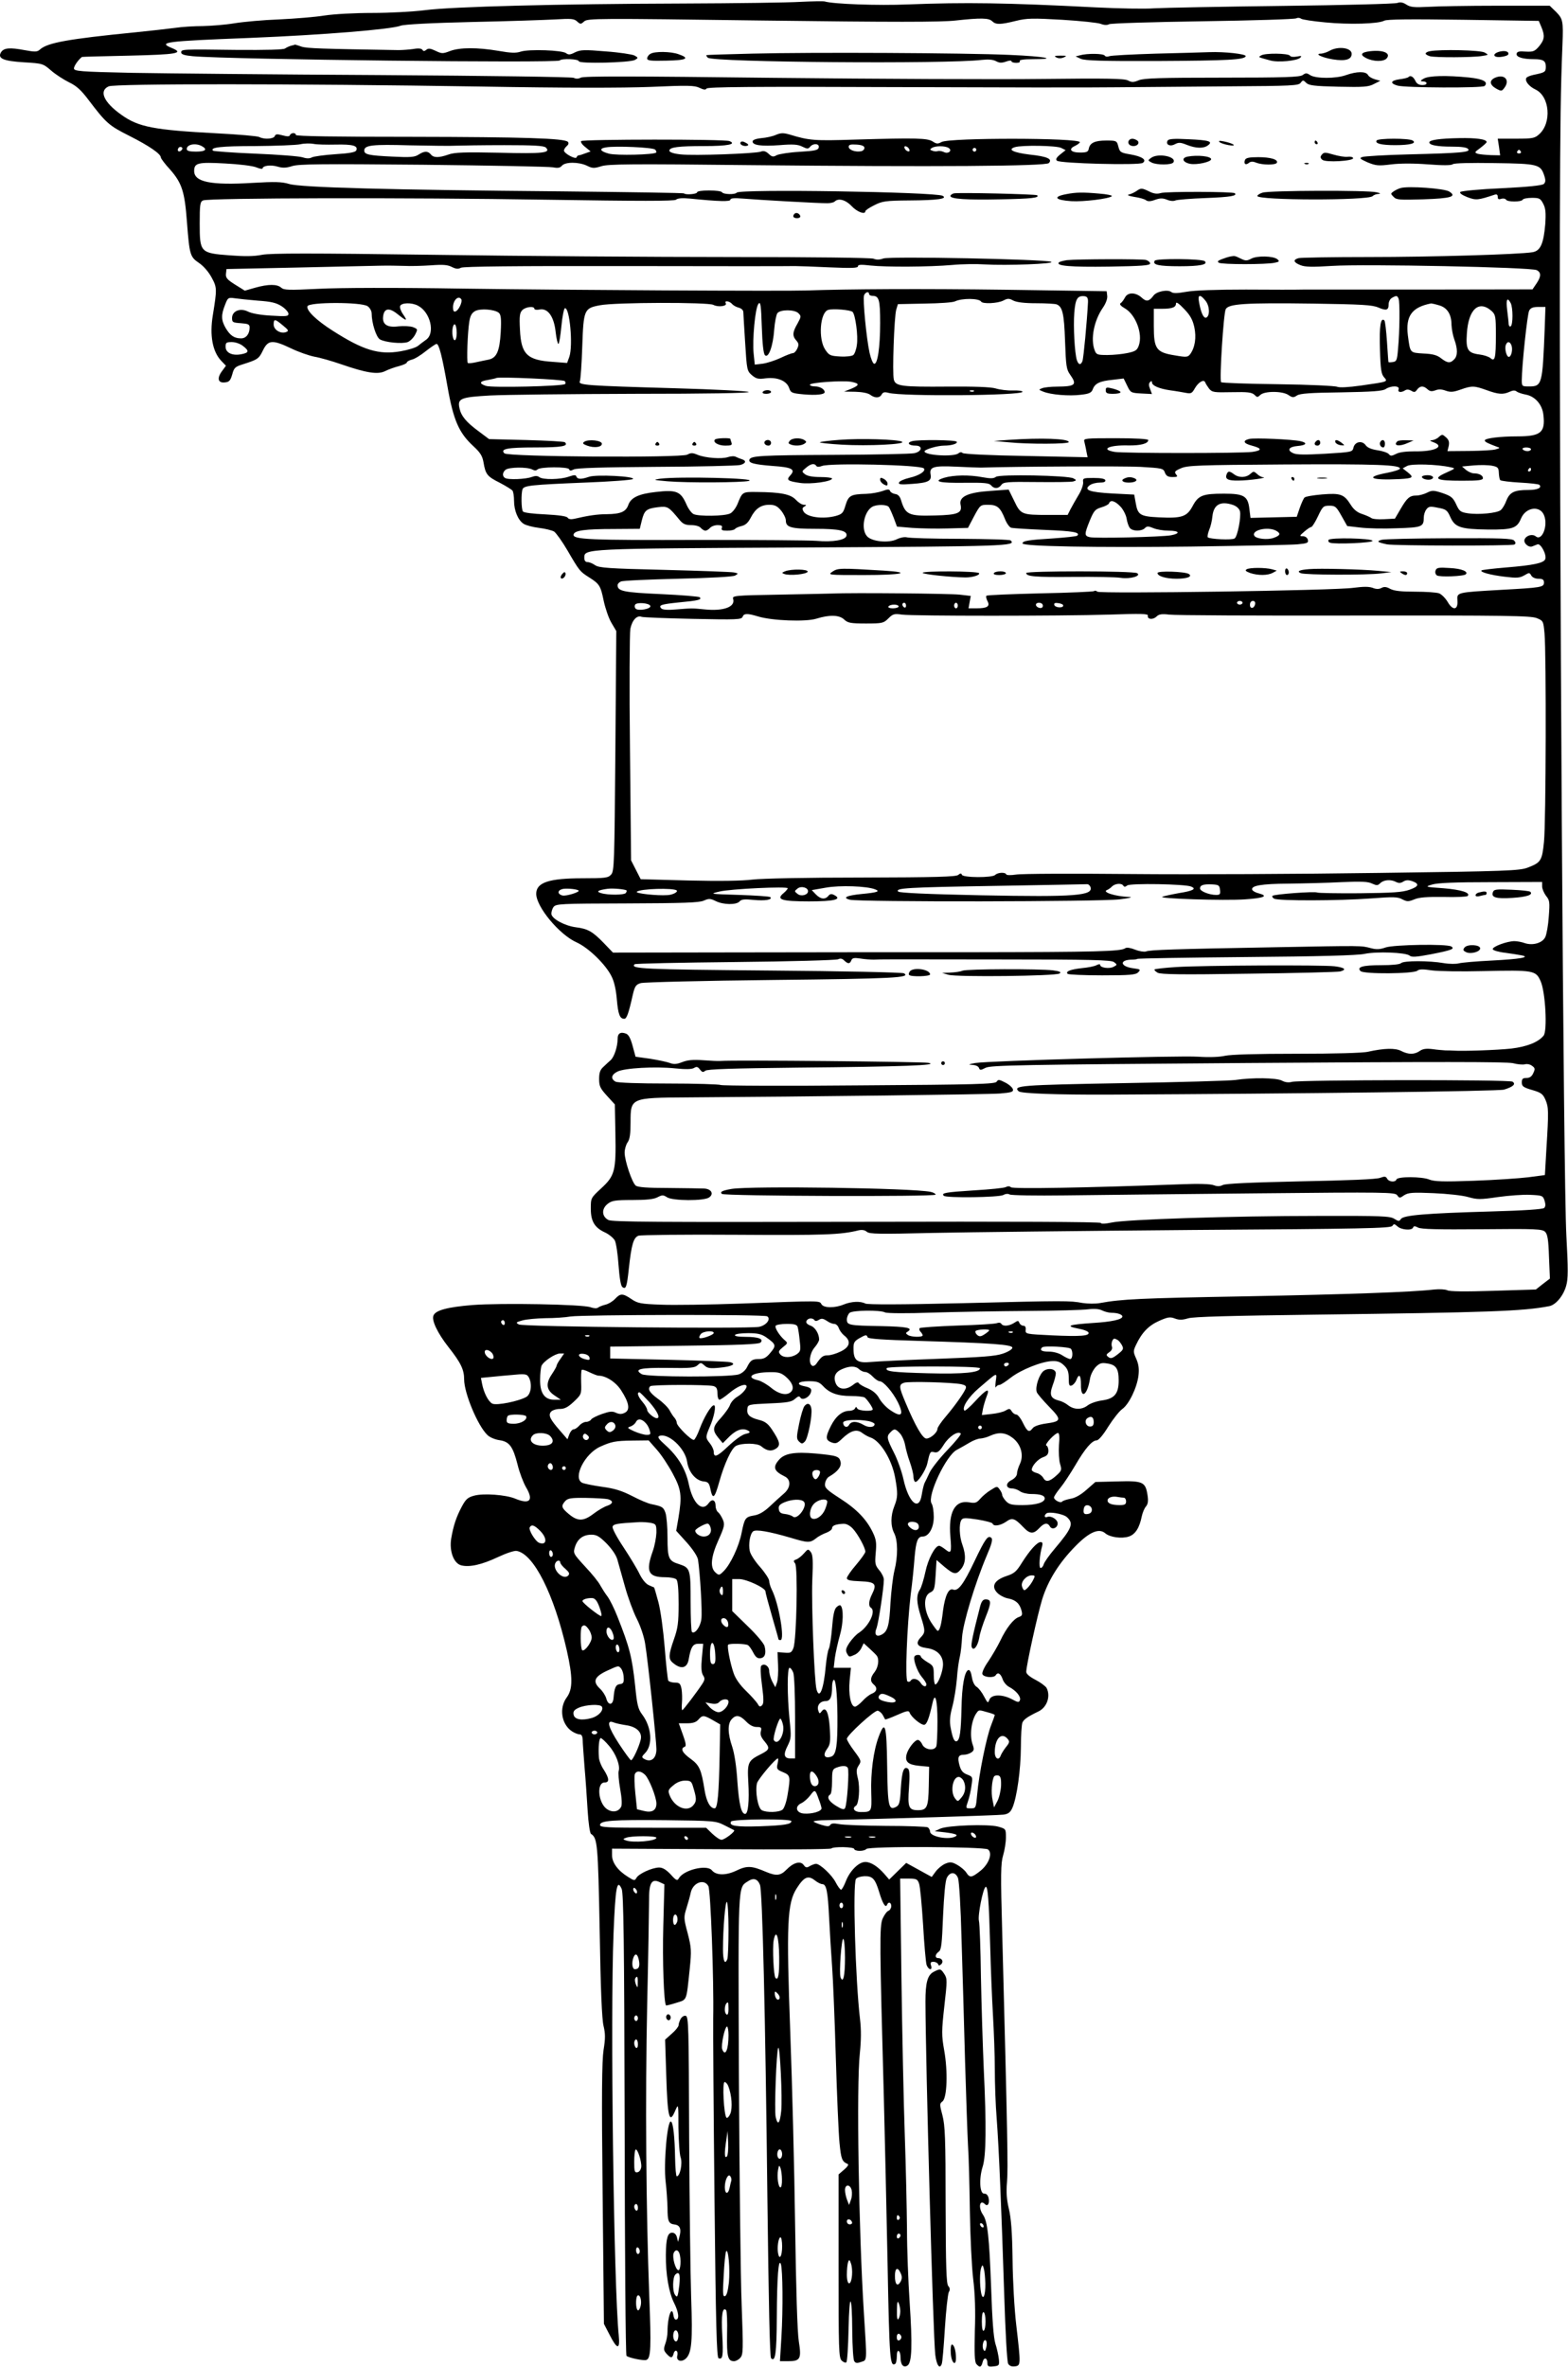 <?xml version="1.0" standalone="no"?>
<!DOCTYPE svg PUBLIC "-//W3C//DTD SVG 20010904//EN"
 "http://www.w3.org/TR/2001/REC-SVG-20010904/DTD/svg10.dtd">
<svg version="1.0" xmlns="http://www.w3.org/2000/svg"
 width="848pt" height="1280pt" viewBox="0 0 848 1280"
 preserveAspectRatio="xMidYMid meet">
<g transform="translate(0,1280) scale(0.1,-0.1)"
fill="#000000" stroke="none">
<path d="M4330 12790 c-63 -4 -349 -8 -635 -9 -677 -2 -1250 -17 -1396 -36
-63 -8 -190 -15 -284 -15 -98 0 -208 -6 -260 -14 -49 -8 -160 -17 -245 -21
-85 -3 -194 -13 -243 -21 -48 -8 -124 -14 -170 -15 -45 0 -113 -4 -152 -10
-38 -5 -135 -16 -215 -24 -363 -36 -472 -56 -513 -92 -15 -14 -25 -15 -85 -4
-79 15 -111 12 -126 -11 -21 -34 11 -48 123 -55 102 -6 104 -7 148 -45 24 -21
68 -49 96 -63 40 -19 65 -41 107 -97 95 -125 109 -137 220 -193 105 -53 170
-97 170 -117 0 -5 22 -35 50 -65 64 -73 79 -120 91 -283 14 -180 17 -189 65
-222 24 -16 52 -48 68 -78 30 -55 30 -62 7 -205 -18 -108 -2 -197 46 -247 l25
-26 -22 -30 c-28 -38 -21 -65 17 -60 23 2 29 10 39 43 9 35 16 42 55 54 82 26
89 30 111 76 28 57 51 59 152 11 39 -19 96 -39 126 -45 30 -5 96 -24 145 -41
136 -47 198 -57 238 -37 18 9 51 21 75 27 23 6 42 15 42 19 0 5 12 12 27 16
15 3 49 24 76 46 27 21 53 39 58 39 13 0 30 -65 59 -230 32 -183 62 -251 140
-323 38 -35 49 -53 55 -88 11 -65 20 -76 88 -110 34 -18 65 -37 69 -43 4 -6 8
-30 8 -54 0 -54 22 -106 52 -125 12 -8 50 -18 83 -22 33 -4 70 -13 82 -20 11
-8 44 -54 72 -102 64 -110 67 -114 116 -145 57 -36 63 -45 80 -128 9 -41 27
-94 42 -119 l26 -44 -5 -649 c-5 -605 -6 -650 -23 -668 -16 -18 -31 -20 -155
-20 -182 0 -250 -23 -250 -84 0 -71 126 -222 219 -263 64 -29 158 -120 189
-185 14 -27 24 -74 28 -124 7 -80 16 -104 40 -104 13 0 23 26 46 129 11 47 17
56 43 64 17 5 339 13 716 17 656 7 746 12 708 36 -8 5 -335 12 -727 15 -685 6
-755 9 -730 34 3 4 248 9 544 12 297 3 547 10 557 15 12 6 22 4 33 -7 20 -19
30 -19 38 1 5 13 15 15 49 10 23 -4 56 -6 72 -6 47 2 55 2 685 1 493 0 599 -3
614 -14 19 -14 19 -15 -2 -26 -23 -12 -72 -5 -72 10 0 6 -8 5 -20 -1 -10 -6
-46 -13 -79 -16 -63 -7 -90 -18 -77 -31 4 -4 88 -8 186 -8 151 0 182 3 195 16
15 15 13 17 -25 22 -72 9 -79 46 -9 47 14 0 28 2 30 4 3 3 268 7 589 10 393 3
603 9 639 17 65 14 223 8 244 -9 11 -10 36 -8 116 7 112 22 130 29 110 42 -24
15 -309 10 -355 -5 -31 -11 -50 -12 -80 -4 -55 14 -34 14 -519 5 -550 -10
-676 -14 -698 -23 -9 -3 -36 1 -58 10 -26 10 -45 13 -53 8 -22 -18 -158 -21
-831 -22 -374 0 -963 0 -1310 -1 l-630 -1 -50 52 c-60 62 -86 77 -151 85 -60
8 -128 45 -132 71 -1 10 4 28 11 38 14 18 32 19 398 20 305 1 390 4 415 15 27
12 35 12 64 -2 41 -21 113 -22 130 -2 9 11 26 13 75 8 63 -6 104 1 91 15 -4 4
-80 9 -169 12 -160 5 -161 5 -107 18 61 15 370 29 370 18 0 -4 -10 -16 -22
-26 -43 -35 -12 -45 137 -45 137 0 181 11 137 34 -15 8 -23 7 -32 -4 -18 -22
-43 -18 -68 8 l-22 23 75 13 c76 14 223 9 268 -9 29 -11 12 -17 -73 -25 -81
-8 -107 -20 -64 -31 48 -13 1356 -11 1459 2 56 7 75 12 50 13 -75 3 -149 27
-117 38 7 3 19 11 26 19 17 16 52 19 61 4 5 -8 11 -7 21 1 15 13 315 8 346 -6
30 -12 11 -23 -65 -35 -39 -7 -81 -16 -91 -20 -29 -10 336 -22 448 -14 102 7
127 18 75 32 -18 4 -34 13 -37 20 -7 22 49 32 196 33 81 1 210 4 286 8 108 5
146 3 167 -8 25 -11 30 -11 44 3 19 18 57 21 85 6 14 -7 25 -7 39 2 14 9 28 9
47 3 42 -15 38 -29 -13 -47 -39 -14 -92 -17 -269 -19 -121 -1 -225 1 -231 4
-12 7 -233 -9 -241 -18 -4 -3 0 -10 8 -15 20 -13 351 -12 524 1 121 9 145 9
170 -5 26 -13 33 -13 65 0 26 11 68 14 158 13 68 -2 126 1 130 5 18 18 -35 34
-130 42 -101 7 -102 8 -62 20 28 9 125 13 318 13 l277 1 0 -24 c0 -13 10 -36
21 -51 20 -24 21 -34 15 -112 -3 -47 -12 -97 -19 -111 -15 -32 -67 -47 -110
-33 -16 6 -42 11 -57 11 -39 0 -121 -30 -117 -44 2 -6 32 -15 68 -19 35 -5 75
-11 89 -14 48 -10 -9 -20 -164 -28 -82 -4 -161 -11 -176 -15 -14 -4 -51 -4
-81 1 -80 14 -218 14 -232 0 -7 -7 -49 -11 -106 -11 -103 0 -135 -10 -113 -32
17 -17 286 -15 307 2 10 9 31 9 77 2 35 -5 160 -7 279 -4 275 6 285 4 311 -55
26 -58 37 -268 16 -294 -29 -36 -91 -60 -175 -70 -72 -8 -260 -15 -315 -11
-10 1 -28 1 -40 1 -13 1 -44 3 -70 7 -34 4 -53 2 -70 -10 -29 -20 -61 -20
-100 0 -32 17 -93 15 -179 -4 -28 -7 -183 -11 -385 -11 -221 0 -356 -4 -389
-11 -31 -7 -85 -9 -145 -5 -107 7 -1128 -22 -1205 -34 -37 -7 -42 -9 -19 -10
19 -1 34 -7 38 -16 5 -14 9 -14 36 0 27 14 189 17 1418 26 1023 7 1399 7 1434
-1 26 -7 55 -9 65 -6 11 3 28 0 38 -8 17 -12 18 -17 7 -40 -8 -18 -19 -26 -37
-26 -20 0 -25 -5 -25 -24 0 -21 8 -27 56 -41 48 -14 58 -21 72 -53 17 -40 18
-60 5 -267 l-8 -140 -90 -12 c-49 -6 -183 -15 -297 -19 -164 -6 -213 -4 -239
7 -40 16 -171 17 -177 0 -5 -16 -40 -14 -50 4 -7 13 -13 14 -38 5 -18 -8 -174
-14 -429 -19 -269 -6 -408 -12 -422 -20 -16 -8 -30 -8 -49 -1 -17 7 -84 9
-178 5 -512 -19 -909 -26 -919 -16 -6 6 -16 7 -27 1 -9 -5 -87 -13 -174 -18
-154 -10 -177 -14 -162 -29 13 -13 298 -9 322 4 12 7 26 8 34 3 8 -5 143 -7
300 -5 157 2 622 7 1034 11 703 7 750 6 762 -10 12 -17 14 -17 38 0 23 14 45
16 159 11 72 -3 157 -12 187 -21 50 -14 65 -14 161 0 58 8 136 14 174 12 65
-3 69 -4 78 -31 6 -20 6 -32 -2 -40 -7 -7 -107 -14 -289 -19 -350 -10 -473
-20 -486 -41 -9 -13 -12 -13 -35 1 -22 15 -70 17 -410 16 -468 0 -1046 -19
-1120 -36 -34 -7 -56 -8 -58 -2 -2 6 -472 8 -1321 6 -1078 -2 -1322 -1 -1342
10 -36 19 -38 60 -4 87 23 18 40 21 134 21 75 0 116 4 136 15 25 13 31 13 51
0 30 -20 201 -21 228 -1 27 19 12 46 -27 48 -18 1 -105 2 -194 3 -114 0 -165
4 -176 13 -20 16 -60 135 -60 178 0 18 7 43 16 56 12 16 16 46 16 109 0 132 0
132 310 134 645 4 1624 16 1688 21 61 5 73 9 70 22 -2 10 -20 26 -41 37 -33
17 -39 18 -47 5 -8 -13 -106 -16 -742 -20 -403 -4 -741 -2 -750 2 -9 4 -137 8
-283 8 -164 0 -274 4 -286 10 -27 15 -24 37 9 54 38 20 206 29 312 18 59 -6
91 -5 103 2 14 9 21 7 32 -8 12 -15 17 -17 29 -7 10 9 144 13 498 17 569 5
776 13 708 26 -36 6 -1047 16 -1125 10 -11 -1 -53 1 -93 4 -54 4 -84 1 -112
-10 -31 -12 -46 -13 -67 -5 -16 6 -64 16 -107 23 l-79 11 -16 59 c-11 41 -22
61 -36 66 -30 11 -45 1 -45 -29 0 -41 -18 -96 -37 -114 -10 -9 -28 -25 -40
-37 -17 -15 -23 -31 -23 -65 0 -40 6 -51 43 -92 l42 -46 3 -157 c4 -203 -3
-229 -77 -297 -56 -52 -56 -52 -56 -110 0 -69 21 -103 78 -129 21 -10 44 -29
52 -43 7 -14 16 -74 20 -133 5 -68 12 -111 20 -118 20 -16 25 -1 36 102 14
128 25 165 52 175 12 4 252 7 532 5 472 -3 562 0 658 24 18 4 34 2 45 -8 14
-12 66 -13 352 -6 184 4 818 11 1408 16 921 6 1074 9 1082 22 8 12 11 12 28
-3 21 -19 78 -23 84 -6 3 9 10 9 27 0 16 -9 107 -11 346 -9 292 3 326 1 341
-14 13 -13 18 -41 21 -135 l5 -118 -38 -29 -38 -30 -230 -7 c-150 -5 -237 -4
-249 3 -11 5 -42 7 -71 4 -119 -14 -458 -26 -1026 -37 -565 -10 -664 -15 -780
-36 -25 -5 -67 -4 -95 0 -70 13 -91 13 -653 -1 -333 -8 -510 -8 -522 -2 -27
14 -75 12 -117 -5 -48 -20 -109 -20 -121 2 -11 19 1 19 -432 3 -173 -6 -369
-9 -436 -6 -109 4 -125 7 -159 30 -47 32 -60 32 -88 2 -13 -14 -36 -28 -53
-32 -16 -4 -34 -11 -40 -16 -7 -5 -23 -4 -40 2 -41 16 -486 24 -640 12 -133
-11 -199 -28 -210 -57 -11 -26 23 -96 81 -170 67 -85 85 -122 85 -175 0 -75
74 -252 126 -301 13 -13 43 -25 66 -28 53 -8 72 -34 97 -132 10 -42 31 -97 46
-123 42 -71 20 -94 -59 -61 -50 21 -172 30 -222 16 -34 -9 -45 -19 -66 -58
-31 -58 -46 -104 -58 -174 -11 -69 14 -135 55 -145 45 -11 111 4 196 44 47 22
91 37 104 34 92 -17 201 -234 270 -537 33 -146 33 -210 0 -255 -43 -58 -29
-146 29 -184 14 -9 32 -16 41 -16 10 0 15 -10 16 -27 0 -16 5 -82 10 -148 6
-66 13 -173 17 -238 4 -66 12 -121 18 -125 35 -23 38 -52 47 -522 5 -315 12
-482 21 -517 10 -42 10 -68 0 -130 -9 -61 -11 -239 -5 -780 l7 -701 30 -58
c42 -83 58 -84 50 -3 -27 267 -46 1725 -28 2173 10 252 19 297 44 240 10 -23
14 -285 16 -1274 1 -684 5 -1247 10 -1251 12 -11 94 -28 108 -22 24 9 26 67
15 350 -17 454 -22 1066 -11 1578 6 264 10 514 10 555 -1 94 13 121 55 102
l28 -13 -6 -227 c-5 -185 3 -416 15 -428 2 -1 27 5 55 14 60 19 54 5 73 184
10 99 9 114 -11 192 -22 82 -22 87 -6 138 9 29 19 65 22 80 11 56 73 80 96 37
12 -23 30 -504 26 -714 -1 -66 2 -506 7 -977 7 -689 12 -858 22 -862 23 -9 26
13 20 127 -6 106 1 153 21 133 4 -4 7 -62 5 -128 -2 -124 4 -148 38 -148 9 0
25 8 34 19 15 17 16 40 7 282 -6 145 -12 703 -15 1239 -4 1053 -6 1020 48
1055 31 21 53 14 66 -19 13 -35 29 -693 40 -1690 7 -575 13 -863 20 -870 23
-23 30 25 31 224 1 214 9 321 22 285 10 -30 12 -243 3 -393 l-8 -132 45 0 c65
0 72 13 57 107 -8 49 -15 281 -20 628 -4 303 -16 769 -26 1036 -22 596 -17
706 35 787 39 61 61 71 97 43 15 -12 33 -21 41 -21 22 0 30 -37 37 -185 4 -77
11 -194 16 -260 5 -66 14 -286 20 -490 6 -203 15 -412 20 -464 9 -89 13 -101
45 -115 6 -3 -3 -16 -20 -30 l-30 -26 0 -495 c0 -455 1 -496 17 -512 10 -9 21
-13 25 -9 5 4 10 85 12 179 4 207 19 197 20 -13 1 -80 5 -152 11 -160 7 -11
15 -12 37 -4 33 11 32 -6 15 264 -28 442 -41 1232 -22 1405 7 69 8 126 1 185
-25 211 -40 730 -22 758 5 8 25 14 46 15 44 1 58 -14 80 -87 18 -60 34 -87 42
-68 7 19 23 14 23 -7 0 -10 -7 -22 -15 -25 -9 -3 -23 -23 -32 -43 -17 -41 -16
-137 7 -973 5 -195 14 -596 20 -890 10 -526 13 -562 42 -544 4 3 8 21 8 40 0
21 4 33 10 29 6 -3 10 -18 10 -33 0 -41 15 -59 37 -46 25 15 28 108 12 349 -7
105 -14 280 -14 390 -1 110 -6 340 -12 510 -6 171 -14 552 -18 848 l-7 537 46
0 c41 0 48 -3 56 -26 6 -14 15 -114 22 -222 6 -108 15 -207 19 -219 11 -29 33
-31 24 -3 -5 15 -2 20 13 20 11 0 22 -6 25 -12 3 -10 7 -10 17 -1 14 13 5 33
-16 33 -19 0 -18 20 3 35 14 10 17 41 23 191 5 111 12 189 20 207 17 35 47 35
61 0 6 -16 15 -162 19 -328 5 -165 14 -462 19 -660 6 -198 13 -404 16 -458 4
-53 8 -211 10 -350 2 -138 10 -306 18 -372 10 -80 13 -175 9 -282 -3 -122 -1
-167 8 -178 18 -21 27 -19 34 10 7 29 26 24 26 -6 0 -17 6 -20 33 -17 30 3 32
5 29 38 -2 19 -10 58 -19 85 -10 35 -17 126 -23 305 -10 270 -19 356 -44 392
-27 39 -18 86 11 57 15 -15 26 6 19 35 -4 15 -13 23 -23 22 -25 -2 -29 81 -9
145 19 57 21 222 6 534 -5 116 -12 336 -15 490 -2 154 -7 292 -11 307 -7 29
22 174 36 183 12 8 18 -70 25 -319 3 -120 10 -289 15 -375 5 -86 10 -217 10
-292 0 -74 4 -193 10 -265 12 -157 26 -492 41 -959 6 -192 15 -358 21 -368 6
-12 18 -17 36 -15 33 4 33 7 8 223 -10 83 -19 242 -20 355 -2 148 -8 224 -20
274 -12 50 -15 89 -10 146 6 71 3 243 -26 1346 -9 320 -8 377 5 420 8 27 15
70 15 96 0 47 0 47 -42 59 -56 15 -273 7 -313 -11 l-30 -14 30 -3 c76 -8 99
-15 84 -24 -35 -22 -139 -3 -139 25 0 8 -6 18 -12 23 -7 4 -110 8 -228 8 -118
1 -232 5 -254 10 -27 5 -41 4 -46 -5 -6 -9 -16 -9 -49 1 -22 7 -41 15 -41 18
0 3 31 7 68 7 349 8 934 26 960 30 26 4 37 13 48 39 24 58 44 203 45 324 0 64
4 124 8 134 7 18 29 33 87 61 46 22 67 82 44 127 -6 10 -33 30 -60 44 -31 16
-50 32 -50 43 0 34 61 309 86 392 32 103 92 199 182 290 74 75 126 97 160 67
25 -21 88 -30 127 -17 35 12 57 46 70 110 4 19 14 43 22 52 11 13 14 29 9 61
-11 73 -25 79 -163 75 l-119 -3 -49 -43 c-32 -28 -61 -44 -87 -48 -21 -4 -41
-11 -44 -15 -7 -11 -44 8 -44 22 0 6 15 29 34 52 19 23 55 78 81 122 53 91 91
135 116 135 10 0 35 29 63 75 26 41 60 84 76 95 36 26 79 115 87 181 4 36 1
60 -12 90 -17 38 -17 42 -1 76 31 66 68 104 124 129 47 21 60 23 86 13 24 -9
41 -8 71 1 28 9 229 14 690 20 932 12 1120 18 1264 46 35 7 76 56 91 110 11
38 11 88 1 273 -16 294 -38 3856 -35 5461 2 572 4 733 14 980 5 126 2 138 -34
175 l-35 34 -283 0 c-156 0 -324 -3 -374 -6 -76 -4 -96 -2 -118 12 -18 12 -33
15 -49 9 -12 -5 -292 -12 -622 -16 -330 -4 -642 -10 -693 -13 -52 -4 -193 -1
-315 5 -484 25 -707 28 -1017 16 -161 -7 -404 2 -450 16 -8 2 -67 1 -130 -2z
m2836 -111 c132 -13 289 -8 320 9 15 8 138 9 429 5 l407 -6 14 -33 c20 -48 17
-68 -12 -104 -24 -28 -32 -31 -73 -29 -35 3 -47 0 -49 -12 -3 -18 34 -29 93
-29 51 0 65 -9 65 -40 0 -30 -4 -32 -67 -45 -18 -4 -35 -11 -38 -16 -10 -16
13 -46 49 -63 78 -37 89 -182 19 -243 -23 -21 -37 -23 -124 -23 l-99 0 7 -45
6 -45 -49 1 c-27 1 -59 4 -71 7 -20 7 -20 8 13 32 18 14 34 28 34 32 0 15 -57
23 -149 21 -106 -2 -161 -10 -161 -23 0 -15 43 -23 122 -23 52 0 81 -4 88 -13
15 -17 -37 -22 -323 -29 -126 -3 -238 -10 -249 -14 -18 -6 -14 -10 28 -29 45
-18 57 -20 128 -11 50 6 122 6 200 0 79 -6 125 -6 133 1 7 6 95 8 225 6 236
-3 249 -7 269 -66 9 -27 8 -37 -2 -47 -10 -8 -84 -16 -228 -23 -117 -5 -218
-15 -223 -20 -6 -6 7 -16 37 -28 48 -18 57 -17 148 13 12 4 17 0 17 -12 0 -12
5 -15 19 -10 11 3 22 1 26 -5 8 -13 82 -13 90 0 3 6 26 10 50 10 40 0 46 -3
61 -32 13 -25 15 -48 11 -110 -9 -106 -26 -145 -69 -152 -71 -12 -544 -26
-885 -26 -197 0 -368 -3 -380 -6 -32 -9 -28 -23 10 -38 25 -10 63 -11 172 -4
171 11 1078 -7 1106 -23 25 -13 24 -35 -2 -73 l-21 -31 -591 -1 c-326 0 -618
0 -649 0 -32 -1 -172 -1 -310 0 -159 0 -279 -4 -322 -12 -51 -9 -72 -9 -82 -1
-19 15 -80 3 -96 -20 -23 -31 -38 -34 -62 -12 -33 31 -77 32 -92 2 -7 -13 -17
-27 -24 -31 -7 -5 1 -15 24 -28 58 -34 97 -137 75 -200 -9 -26 -18 -32 -60
-41 -28 -6 -77 -11 -110 -11 -55 0 -60 2 -69 26 -23 60 -4 159 44 229 16 23
26 49 24 65 l-3 25 -545 8 c-455 6 -851 4 -1080 -4 -110 -4 -1301 2 -1850 10
-373 6 -675 5 -789 -1 -161 -8 -185 -7 -200 6 -22 20 -70 20 -141 0 l-56 -16
-53 33 c-43 27 -51 37 -49 58 l3 26 380 8 c209 5 412 9 450 10 39 1 97 0 130
-1 33 -2 98 0 145 3 66 5 91 3 114 -9 22 -11 34 -12 49 -4 14 7 292 10 896 9
482 -1 892 -1 911 0 19 0 104 -3 188 -7 119 -5 152 -4 152 6 0 9 16 10 68 4
84 -9 316 -8 442 3 52 5 131 6 176 3 116 -7 384 3 359 14 -32 14 -873 31 -908
18 -19 -7 -37 -8 -53 -1 -15 5 -327 9 -772 9 -411 0 -1135 5 -1610 12 -663 9
-877 9 -925 0 -44 -9 -95 -9 -175 -3 -159 12 -162 16 -162 172 0 101 2 118 18
125 29 14 1114 16 1850 4 518 -8 697 -8 708 0 8 8 35 10 76 6 158 -16 218 -17
218 -6 0 8 20 10 68 6 83 -7 416 -26 457 -25 16 0 34 4 39 9 20 20 59 10 92
-25 29 -31 74 -48 74 -27 0 4 21 19 48 32 43 22 60 25 192 26 150 1 207 9 178
25 -38 21 -1101 38 -1114 17 -7 -11 -72 -10 -79 2 -3 6 -35 10 -71 10 -36 0
-64 -4 -64 -10 0 -10 -62 -15 -71 -6 -2 3 -297 7 -654 11 -943 8 -1419 21
-1481 40 -40 12 -77 13 -197 6 -228 -14 -317 5 -317 64 0 44 20 49 166 41 79
-4 150 -13 170 -21 19 -8 34 -10 34 -6 0 15 44 21 81 10 27 -8 46 -8 80 3 36
11 157 12 709 7 366 -4 681 -10 701 -14 26 -5 38 -3 48 9 18 21 90 21 135 0
30 -15 39 -15 78 -3 36 12 164 13 803 6 1000 -10 1600 -6 1617 11 22 22 -8 36
-104 46 -88 11 -121 27 -80 40 37 12 227 9 251 -4 l24 -12 -29 -23 c-21 -17
-26 -27 -18 -34 14 -15 444 -26 464 -12 24 16 -3 35 -67 46 -53 9 -57 12 -65
43 -8 31 -10 32 -66 32 -62 0 -88 -13 -94 -45 -3 -16 -11 -20 -47 -20 -51 0
-65 19 -27 36 14 7 26 16 26 20 0 24 -705 25 -748 1 -20 -11 -27 -11 -48 3
-29 18 -85 20 -421 10 -219 -7 -246 -5 -351 27 -35 10 -48 10 -75 -1 -17 -8
-53 -16 -79 -18 -30 -3 -48 -10 -48 -18 0 -21 48 -27 146 -20 73 6 99 4 123
-8 26 -13 32 -13 42 -1 17 21 51 18 47 -3 -3 -15 -19 -19 -104 -24 -55 -3
-110 -12 -123 -18 -19 -11 -26 -10 -44 7 -15 14 -28 18 -42 12 -30 -11 -365
-23 -434 -15 -39 4 -61 12 -61 20 0 19 48 25 189 25 126 0 177 10 136 27 -27
11 -791 10 -802 0 -4 -5 5 -19 22 -32 l29 -24 -28 -10 c-15 -6 -31 -11 -36
-11 -5 0 -10 -5 -12 -11 -4 -13 -68 21 -68 37 0 6 7 17 15 24 10 8 12 17 6 23
-19 19 -236 26 -843 27 -412 0 -628 3 -628 10 0 14 -27 13 -32 -1 -3 -8 -14
-8 -40 -1 -29 8 -38 7 -42 -4 -6 -16 -58 -19 -84 -5 -9 5 -113 14 -231 20
-339 18 -422 34 -513 99 -97 68 -125 131 -70 155 34 15 1003 15 2007 -1 461
-8 768 -8 924 -2 202 9 238 8 264 -5 23 -11 33 -12 38 -4 5 9 250 11 996 8
543 -2 1094 -3 1223 -1 129 1 403 3 608 5 339 2 375 4 386 19 12 16 14 16 30
0 14 -14 42 -18 175 -21 136 -3 163 -1 192 15 l34 17 -29 8 c-17 5 -34 15 -38
24 -12 20 -61 19 -118 -1 -54 -20 -165 -20 -195 0 -18 12 -24 12 -40 0 -15
-11 -96 -14 -436 -14 -336 0 -423 -3 -450 -14 -29 -12 -38 -12 -59 -1 -20 10
-111 12 -460 8 -239 -3 -895 0 -1457 6 -752 9 -1027 10 -1042 1 -13 -7 -27 -7
-38 -1 -11 5 -452 11 -1048 15 -566 3 -1171 9 -1342 12 -282 6 -313 9 -313 24
0 13 22 45 43 62 1 1 116 4 256 7 258 6 298 13 231 41 -78 32 -42 37 423 55
394 16 762 46 814 66 17 7 167 15 383 20 195 4 399 11 454 14 84 5 101 4 117
-11 18 -16 20 -16 38 0 18 17 71 17 963 5 706 -9 969 -9 1046 0 137 15 180 14
198 -4 20 -19 43 -19 128 2 61 15 91 15 250 6 100 -6 194 -16 209 -22 17 -7
35 -8 45 -2 9 5 238 12 508 16 271 4 498 11 505 16 7 4 19 3 25 -2 6 -5 65
-14 130 -20z m-5351 -661 c93 2 122 -6 112 -31 -4 -10 -33 -16 -113 -21 -60
-4 -117 -12 -127 -17 -12 -7 -29 -7 -50 0 -18 6 -133 15 -256 20 -123 5 -226
13 -229 16 -18 18 43 25 228 25 113 1 223 5 245 10 22 5 54 5 70 2 17 -4 71
-5 120 -4z m-724 -8 c33 -18 21 -30 -31 -30 -36 0 -50 4 -50 14 0 25 47 34 81
16z m1374 2 c28 1 145 3 262 3 160 0 215 -3 225 -13 29 -29 -13 -34 -252 -28
-187 4 -243 2 -275 -10 -52 -18 -80 -18 -95 1 -16 19 -35 19 -66 -1 -21 -14
-44 -16 -142 -11 -126 6 -152 11 -152 33 0 29 45 34 245 28 110 -2 223 -4 250
-2z m2210 -12 c0 -8 -8 -16 -18 -18 -30 -6 -67 7 -67 24 0 12 10 14 43 12 29
-2 42 -8 42 -18z m-3694 -13 c-13 -13 -26 -3 -16 12 3 6 11 8 17 5 6 -4 6 -10
-1 -17z m2562 4 c6 -6 8 -13 6 -16 -13 -12 -216 -17 -256 -6 -49 13 -55 28
-15 34 49 9 253 0 265 -12z m1375 0 c3 -8 -1 -12 -9 -9 -7 2 -15 10 -17 17 -3
8 1 12 9 9 7 -2 15 -10 17 -17z m212 9 c23 -14 -2 -35 -26 -22 -11 5 -25 7
-32 5 -7 -3 -20 -2 -30 2 -14 5 -14 7 -2 15 19 12 71 12 90 0z m150 -10 c0 -5
-4 -10 -10 -10 -5 0 -10 5 -10 10 0 6 5 10 10 10 6 0 10 -4 10 -10z m2945 -10
c3 -5 -1 -10 -10 -10 -9 0 -13 5 -10 10 3 6 8 10 10 10 2 0 7 -4 10 -10z
m-3525 -770 c0 -5 8 -10 18 -10 36 0 42 -20 42 -147 0 -131 -14 -227 -33 -220
-7 2 -17 28 -24 58 -17 76 -38 292 -30 312 7 18 27 23 27 7z m1184 -45 c-5
-100 -24 -303 -30 -318 -9 -23 -21 -21 -30 5 -12 37 -20 182 -14 257 6 75 17
93 55 89 15 -2 20 -10 19 -33z m636 8 c23 -29 24 -83 3 -91 -14 -4 -28 26 -38
82 -9 44 5 47 35 9z m1044 11 c7 -19 6 -173 -3 -269 -5 -63 -8 -70 -28 -73
-13 -2 -23 -2 -24 0 -1 2 -4 51 -8 110 -4 59 -10 111 -14 115 -20 19 -28 -30
-24 -154 3 -110 7 -136 22 -153 22 -25 23 -24 -123 -45 -71 -10 -118 -12 -130
-7 -9 5 -153 12 -319 14 -167 2 -305 7 -309 11 -10 9 13 373 25 395 16 29 103
35 473 30 264 -4 319 -7 352 -21 44 -19 56 -15 56 18 0 13 8 29 18 34 24 14
29 13 36 -5z m-6169 -10 c71 -5 98 -11 128 -30 20 -13 37 -32 37 -41 0 -14
-11 -15 -94 -10 -57 3 -106 12 -125 22 -42 21 -86 3 -86 -35 0 -23 4 -25 48
-28 39 -3 47 -6 47 -23 0 -35 -19 -59 -46 -59 -37 0 -59 15 -83 55 -25 43 -26
71 -4 126 15 39 17 41 52 36 20 -3 77 -9 126 -13z m1100 7 c7 -13 -14 -59 -31
-65 -10 -4 -14 3 -14 22 0 39 30 67 45 43z m2811 -12 c8 -14 89 -10 119 5 25
13 32 13 56 0 19 -9 60 -14 123 -14 52 0 102 -3 110 -6 32 -12 41 -49 46 -199
5 -135 7 -153 28 -182 38 -54 28 -63 -71 -64 -34 0 -71 -4 -82 -9 -19 -7 -18
-8 7 -18 41 -17 141 -25 203 -17 46 5 58 11 65 30 12 32 38 44 108 51 l59 7
19 -39 c18 -38 21 -39 76 -42 l58 -3 -10 27 c-8 19 -8 30 0 38 7 7 10 6 10 -2
0 -17 37 -34 99 -43 31 -4 70 -11 86 -14 26 -5 32 -2 47 25 19 33 49 51 56 32
2 -6 12 -22 21 -34 17 -20 26 -21 123 -19 86 2 108 -1 122 -14 15 -15 17 -15
32 -1 22 22 122 22 153 -1 21 -14 27 -14 45 -2 16 11 73 15 240 17 170 3 224
7 240 18 28 19 77 19 70 -1 -7 -17 13 -20 35 -6 9 6 21 5 33 -2 16 -10 22 -9
32 6 16 21 34 22 56 2 13 -12 23 -13 43 -6 17 7 35 6 56 -2 26 -9 40 -8 80 6
62 22 74 21 141 -3 63 -23 89 -25 124 -9 17 8 29 9 38 2 7 -6 29 -13 49 -17
51 -9 90 -54 96 -110 11 -95 -14 -116 -141 -116 -92 0 -176 -10 -176 -22 0 -8
15 -15 65 -34 19 -6 18 -7 -5 -14 -14 -5 -78 -8 -143 -9 l-119 -1 7 28 c4 21
1 33 -15 47 -19 17 -21 17 -38 2 -10 -10 -27 -17 -38 -18 -14 0 -12 -3 9 -11
63 -23 6 -51 -101 -49 -47 0 -84 -4 -102 -14 -24 -12 -30 -12 -39 -1 -7 8 -34
17 -62 21 -32 5 -54 14 -63 27 -19 27 -58 20 -66 -12 -6 -25 -7 -25 -153 -34
-108 -6 -155 -6 -173 3 -36 16 -24 35 24 39 48 4 55 17 15 26 -46 10 -249 19
-277 12 -37 -9 -32 -24 14 -36 56 -15 57 -26 3 -34 -59 -8 -696 -8 -745 0 -81
14 -28 38 75 35 66 -1 107 10 107 29 0 6 -69 10 -176 10 -162 0 -175 -1 -170
-17 2 -10 8 -33 11 -52 l7 -34 -333 7 c-190 3 -337 10 -343 16 -6 6 -15 5 -23
-2 -25 -20 -183 -11 -183 11 0 10 70 31 106 31 41 0 75 11 68 21 -6 10 -206
12 -241 3 -31 -8 -19 -24 18 -24 41 0 36 -32 -6 -41 -17 -4 -210 -8 -430 -9
-402 -2 -455 -5 -462 -26 -6 -18 25 -26 125 -34 104 -7 126 -18 97 -50 -24
-26 -17 -32 53 -42 58 -8 172 8 172 24 0 4 -28 8 -63 8 -41 0 -70 5 -83 15
-19 15 -19 15 5 35 25 22 46 26 56 10 4 -6 15 -6 31 0 45 17 532 6 550 -13 14
-14 -24 -39 -77 -51 -29 -7 -55 -18 -57 -26 -4 -10 10 -12 72 -7 86 6 105 16
99 50 -8 42 15 49 139 43 62 -3 122 -5 133 -5 187 6 771 9 863 4 118 -7 124
-8 132 -31 7 -18 17 -24 41 -24 27 0 30 2 19 15 -10 13 -6 18 26 32 35 16 93
18 559 21 502 3 631 -2 626 -23 -1 -5 -32 -15 -68 -22 -127 -24 -90 -42 67
-34 72 4 78 9 44 36 l-28 22 24 13 c24 13 163 9 234 -7 29 -6 29 -6 -24 -30
-74 -33 -54 -43 88 -43 89 0 112 3 112 14 0 15 -21 26 -50 26 -10 0 -28 8 -41
18 l-22 19 64 6 c35 3 80 2 99 -2 31 -6 35 -11 36 -39 1 -18 4 -36 8 -39 4 -4
52 -10 106 -13 54 -3 101 -8 105 -12 16 -16 -10 -28 -60 -28 -75 0 -100 -12
-118 -57 -8 -22 -22 -45 -31 -52 -19 -16 -120 -26 -178 -17 -39 6 -46 11 -63
49 -17 36 -27 44 -73 60 -49 16 -57 16 -85 2 -16 -8 -42 -15 -56 -15 -37 0
-51 -12 -86 -72 l-31 -53 -58 -3 c-32 -2 -63 1 -69 6 -7 5 -29 15 -50 22 -26
8 -46 24 -62 50 -36 57 -55 64 -154 56 -47 -4 -90 -11 -96 -17 -5 -5 -17 -31
-26 -57 l-16 -47 -125 -3 -125 -3 -6 48 c-8 70 -29 83 -137 83 -116 0 -139 -9
-170 -67 -31 -58 -58 -67 -183 -61 -101 5 -114 13 -125 79 l-8 44 -118 6
c-125 7 -157 19 -122 45 11 8 35 14 54 14 22 0 32 4 30 13 -3 8 -25 12 -64 12
-56 0 -59 -1 -56 -24 1 -13 -10 -45 -26 -70 -15 -25 -34 -59 -43 -76 l-15 -30
-104 0 c-144 0 -150 2 -185 76 l-30 61 -98 -7 c-122 -8 -172 -31 -162 -75 10
-45 -14 -55 -139 -58 -142 -4 -159 4 -183 83 -6 20 -16 31 -31 33 -13 2 -25 9
-28 16 -4 11 -12 11 -42 0 -20 -7 -59 -14 -87 -15 -84 -2 -96 -9 -112 -61 -12
-42 -18 -48 -51 -58 -70 -19 -157 -8 -176 23 -8 14 -8 20 4 27 13 8 12 10 -3
10 -10 0 -29 12 -43 27 -28 30 -81 41 -211 42 -78 1 -78 1 -104 -64 -9 -22
-27 -46 -40 -52 -29 -15 -173 -17 -199 -3 -11 6 -28 29 -38 53 -31 70 -54 79
-166 66 -91 -10 -134 -30 -148 -70 -13 -37 -41 -49 -116 -50 -53 0 -104 -8
-176 -25 -18 -4 -31 -2 -36 6 -5 8 -46 14 -121 18 -67 3 -117 9 -121 16 -9 13
-10 98 -2 120 8 20 46 24 338 36 137 5 254 14 259 19 15 15 -201 26 -238 12
-41 -14 -62 -14 -68 2 -3 9 -11 9 -41 -1 -44 -16 -142 -18 -160 -2 -10 7 -22
7 -41 0 -32 -12 -128 -16 -144 -5 -15 9 -14 30 3 44 18 15 117 16 144 2 13 -7
22 -7 29 0 15 15 166 15 171 1 3 -9 9 -9 25 -1 14 8 155 12 446 14 234 1 438
6 454 10 31 8 35 23 10 31 -10 3 -25 9 -33 13 -8 5 -27 4 -42 -1 -35 -12 -123
-5 -165 12 -26 11 -36 12 -56 1 -34 -18 -970 -12 -989 7 -24 24 14 32 169 32
142 0 180 7 158 28 -4 4 -97 9 -208 12 l-202 5 -56 42 c-68 50 -95 83 -104
125 -12 53 6 60 167 69 79 4 429 8 778 9 394 0 629 4 619 10 -9 5 -186 14
-395 20 -488 14 -528 17 -518 38 4 10 10 95 13 189 7 199 10 206 96 222 82 16
586 17 613 2 26 -14 77 -7 67 9 -10 16 21 12 34 -4 7 -8 23 -17 36 -20 15 -4
25 -14 25 -24 0 -9 5 -84 10 -167 9 -146 10 -151 36 -174 24 -20 35 -23 77
-17 62 7 112 -14 125 -53 9 -26 15 -28 78 -34 68 -6 114 -1 114 12 0 16 -26
31 -52 31 -15 0 -28 4 -28 9 0 12 177 24 223 16 47 -9 47 -18 0 -38 l-38 -15
61 -1 c36 -1 68 -7 80 -16 25 -19 51 -19 62 1 7 13 16 15 38 9 72 -20 724 -15
724 6 0 5 -24 8 -52 7 -29 -1 -71 4 -93 11 -27 8 -114 11 -260 10 -249 -2
-282 2 -291 38 -9 34 2 341 13 378 l9 30 145 3 c79 1 153 6 164 12 38 18 129
17 141 -1z m2864 -8 c13 -25 13 -118 0 -126 -5 -3 -10 2 -11 12 0 10 -4 44 -8
76 -7 58 0 73 19 38z m-4033 -282 c19 -19 44 50 50 138 3 40 11 80 17 89 16
21 93 21 114 0 16 -16 15 -19 -5 -56 -27 -46 -29 -67 -6 -92 13 -15 14 -23 5
-43 -6 -14 -17 -25 -24 -25 -7 0 -38 -12 -67 -26 -30 -14 -74 -28 -97 -31
l-42 -5 -6 58 c-8 75 8 250 26 271 11 14 14 -6 18 -125 3 -92 9 -145 17 -153z
m2322 152 c12 -56 4 -110 -22 -146 -13 -17 -20 -18 -83 -7 -101 16 -114 35
-114 158 l0 94 44 0 c56 0 76 8 76 29 0 10 15 1 44 -30 33 -34 46 -58 55 -98z
m-4471 113 c12 -8 22 -26 22 -39 0 -51 24 -127 44 -140 28 -17 121 -26 151
-15 13 5 31 23 40 40 15 30 15 30 -12 41 -15 5 -50 7 -78 4 -60 -8 -88 10 -83
53 5 45 32 50 77 14 50 -40 58 -41 31 -2 -12 17 -19 37 -16 45 7 18 62 20 96
2 67 -34 95 -148 45 -184 -14 -10 -34 -25 -45 -34 -11 -9 -53 -22 -94 -29
-117 -20 -202 6 -366 111 -90 57 -145 111 -137 133 9 23 292 23 325 0z m5794
5 c44 -12 68 -48 68 -106 1 -21 7 -56 15 -78 19 -52 19 -90 -1 -109 -21 -22
-36 -20 -70 6 -21 17 -45 24 -95 26 -75 5 -72 1 -85 98 -13 105 22 153 126
173 3 0 22 -4 42 -10z m286 -32 c20 -19 22 -29 22 -128 0 -126 -5 -147 -29
-126 -9 8 -36 17 -61 20 -62 8 -73 26 -67 112 8 133 65 185 135 122z m-5178
13 c0 -5 13 -7 28 -4 45 9 78 -38 87 -121 4 -36 11 -65 15 -65 4 0 11 43 16
95 5 53 14 97 19 98 26 6 45 -202 24 -263 l-12 -33 -77 6 c-140 9 -172 41
-178 175 -4 73 -1 91 13 105 18 18 65 23 65 7z m5464 -107 c-12 -303 -14 -313
-85 -313 -37 0 -39 1 -39 33 0 77 30 358 40 377 8 15 21 20 50 20 l38 0 -4
-117z m-5656 85 c11 -10 14 -31 10 -105 -6 -103 -22 -139 -66 -148 -15 -3 -45
-9 -67 -14 -22 -5 -42 -7 -45 -4 -7 7 -1 169 8 223 5 33 14 48 32 58 29 15
105 9 128 -10z m1913 5 c15 -15 31 -131 23 -179 -3 -24 -12 -48 -19 -54 -7 -6
-39 -10 -71 -8 -54 3 -60 6 -81 37 -39 58 -28 202 16 215 26 8 121 0 132 -11z
m-3081 -73 c31 -25 33 -30 17 -36 -29 -11 -67 12 -67 41 0 32 7 31 50 -5z
m940 -41 c0 -42 -15 -54 -22 -16 -5 32 2 68 13 62 5 -4 9 -24 9 -46z m-1156
-70 c35 -27 33 -37 -10 -45 -48 -9 -84 8 -84 41 0 22 4 25 34 25 19 0 45 -9
60 -21z m6861 1 c7 -23 -2 -60 -15 -60 -13 0 -24 46 -16 65 8 21 23 19 31 -5z
m-5121 -191 c5 -5 6 -12 2 -16 -12 -12 -397 -21 -428 -10 -39 13 -35 25 10 32
20 4 42 8 47 11 19 7 360 -8 369 -17z m2213 -55 c-3 -3 -12 -4 -19 -1 -8 3 -5
6 6 6 11 1 17 -2 13 -5z m3013 -314 c0 -5 -9 -10 -19 -10 -11 0 -23 5 -26 10
-4 6 5 10 19 10 14 0 26 -4 26 -10z m0 -110 c0 -5 -5 -10 -11 -10 -5 0 -7 5
-4 10 3 6 8 10 11 10 2 0 4 -4 4 -10z m-2220 -200 c15 -16 30 -46 33 -65 3
-20 11 -43 18 -51 15 -18 64 -18 81 0 11 11 18 11 45 0 18 -8 55 -14 83 -14
59 0 66 -15 13 -25 -50 -9 -410 -18 -440 -10 -29 7 -29 16 1 90 22 53 29 61
62 71 21 6 40 16 42 22 7 21 33 13 62 -18z m609 9 c19 -7 33 -20 37 -34 7 -30
-13 -137 -29 -147 -13 -10 -134 -4 -145 6 -3 4 0 21 7 39 8 18 16 51 18 75 7
64 44 84 112 61z m-2445 -30 c14 -17 26 -41 26 -54 0 -37 28 -45 159 -45 130
0 174 -10 169 -37 -4 -24 -74 -36 -163 -28 -38 3 -322 5 -630 5 -598 -2 -688
2 -683 29 4 22 59 30 220 30 l138 1 11 45 c14 56 25 64 87 72 54 6 57 4 119
-71 17 -20 31 -26 61 -26 23 0 45 -6 52 -15 7 -8 18 -15 25 -15 7 0 18 7 25
15 7 8 25 15 41 15 21 0 27 -4 23 -15 -5 -12 2 -15 29 -15 20 0 38 4 42 9 3 5
19 12 35 16 22 5 36 18 50 45 25 49 55 70 101 70 29 0 43 -7 63 -31z m583 19
c5 -7 17 -34 27 -60 l17 -46 82 -7 c45 -3 132 -5 192 -3 l110 3 33 63 c33 61
34 62 76 62 49 0 66 -14 91 -77 9 -23 24 -44 33 -47 10 -3 92 -8 185 -12 151
-6 191 -13 173 -31 -4 -4 -63 -10 -133 -15 -130 -8 -163 -13 -163 -27 0 -16
395 -23 908 -17 284 4 545 9 578 12 55 5 61 8 57 25 -3 11 -14 19 -27 19 -19
0 -19 2 8 25 16 14 33 25 38 25 4 0 21 26 36 58 25 53 29 57 62 57 31 0 37 -5
65 -55 l31 -55 69 -8 c39 -5 128 -7 198 -4 138 4 147 8 147 58 0 14 6 34 14
44 12 16 20 18 62 9 45 -8 51 -13 68 -51 25 -55 55 -65 205 -67 132 -1 155 7
177 60 26 62 104 72 125 16 22 -56 -12 -140 -45 -113 -18 15 -52 6 -61 -17 -7
-19 22 -45 42 -37 7 3 20 8 28 11 17 7 51 -56 42 -80 -8 -21 -63 -33 -211 -45
-71 -6 -132 -13 -134 -16 -9 -9 49 -25 125 -34 66 -8 81 -7 106 7 27 16 29 16
38 0 6 -11 22 -18 39 -18 23 0 30 -5 30 -20 0 -26 -12 -28 -230 -40 -244 -14
-241 -13 -238 -58 4 -52 -25 -56 -53 -7 -12 20 -33 41 -46 46 -13 5 -71 9
-129 9 -75 0 -114 4 -135 15 -21 12 -34 13 -48 5 -14 -7 -28 -7 -48 1 -20 7
-49 7 -103 0 -99 -15 -1370 -33 -1385 -21 -7 6 -15 7 -18 3 -4 -3 -135 -9
-291 -12 -157 -4 -287 -9 -291 -13 -4 -3 -1 -16 5 -28 16 -29 0 -40 -59 -40
l-43 0 6 34 6 33 -60 7 c-52 6 -586 11 -690 6 -19 -1 -149 -3 -288 -6 -241 -4
-253 -6 -247 -23 13 -43 -51 -67 -152 -57 -70 7 -70 7 -157 0 -42 -4 -72 -2
-79 5 -18 18 -2 23 95 33 107 10 125 15 112 28 -5 4 -100 12 -211 17 -201 9
-233 16 -233 48 0 7 8 16 18 20 9 5 148 11 307 15 180 4 298 11 310 17 19 11
19 12 -5 17 -14 3 -183 9 -376 14 -303 7 -354 11 -375 25 -13 9 -31 17 -41 17
-12 0 -18 8 -18 23 0 50 -9 50 1182 56 1108 6 1155 8 1124 38 -4 5 -128 8
-274 9 -147 0 -276 4 -288 8 -12 3 -34 -1 -53 -10 -45 -23 -139 -13 -163 17
-33 39 -15 132 29 158 25 14 79 13 90 -1z m2094 -128 c27 -15 24 -26 -13 -39
-33 -12 -94 -5 -104 11 -19 30 71 52 117 28z m-181 -390 c0 -5 -7 -10 -15 -10
-8 0 -15 5 -15 10 0 6 7 10 15 10 8 0 15 -4 15 -10z m68 -7 c-5 -25 -28 -28
-28 -4 0 12 6 21 16 21 9 0 14 -7 12 -17z m-3271 -10 c6 -16 -65 -29 -79 -15
-6 6 -7 15 -3 22 9 14 77 9 82 -7z m1383 1 c0 -8 -4 -12 -10 -9 -5 3 -10 10
-10 16 0 5 5 9 10 9 6 0 10 -7 10 -16z m280 1 c0 -8 -4 -15 -10 -15 -5 0 -10
7 -10 15 0 8 5 15 10 15 6 0 10 -7 10 -15z m460 -1 c0 -9 -7 -14 -17 -12 -25
5 -28 28 -4 28 12 0 21 -6 21 -16z m110 1 c0 -15 -43 -12 -48 3 -3 10 4 13 22
10 15 -2 26 -7 26 -13z m-890 -5 c0 -5 -14 -10 -31 -10 -17 0 -28 4 -24 10 3
6 17 10 31 10 13 0 24 -4 24 -10z m-760 -54 c76 -23 257 -30 315 -12 71 22
124 21 151 -5 19 -18 35 -21 117 -21 89 0 96 2 121 27 25 25 33 27 74 21 61
-8 853 -8 1120 0 176 6 213 5 210 -6 -4 -20 27 -23 46 -5 13 13 28 16 69 11
28 -4 480 -6 1002 -5 823 1 955 -1 986 -14 35 -14 36 -16 42 -83 10 -106 8
-1028 -3 -1128 -10 -101 -17 -111 -87 -138 -44 -17 -108 -20 -808 -29 -418 -6
-1019 -9 -1335 -6 -316 3 -597 2 -625 -3 -28 -4 -51 -4 -53 1 -5 13 -46 11
-60 -3 -16 -16 -175 -15 -180 1 -3 9 -8 9 -20 -1 -12 -10 -123 -13 -521 -14
-305 0 -540 -5 -591 -11 -55 -7 -176 -9 -345 -5 l-260 7 -26 51 -26 51 -6 604
c-4 332 -2 624 2 648 10 48 36 75 61 65 8 -3 133 -8 277 -11 238 -5 263 -4
269 11 7 19 25 20 84 2z m1797 -1462 c18 -48 -76 -56 -590 -46 -290 6 -442 13
-449 20 -19 19 44 23 532 31 261 4 481 9 488 9 7 1 15 -5 19 -14z m701 -16 c3
-24 0 -28 -21 -28 -37 0 -87 20 -87 35 0 18 18 24 65 22 36 -2 40 -5 43 -29z
m-2228 -8 c0 -20 -37 -30 -56 -15 -19 15 -19 15 0 30 19 15 56 5 56 -15z
m-1241 4 c10 -8 -68 -32 -87 -27 -31 8 -27 31 6 36 26 3 72 -2 81 -9z m260 0
c1 -1 0 -7 -4 -13 -7 -12 -97 -13 -135 -1 -28 8 -16 16 35 23 28 4 96 -2 104
-9z m271 0 c8 -8 -23 -24 -50 -25 -57 -4 -175 9 -166 18 17 17 200 22 216 7z
m2352 -2284 c31 0 58 -9 58 -20 0 -16 -58 -29 -159 -35 -131 -9 -152 -16 -82
-30 30 -5 56 -15 58 -22 6 -18 -43 -22 -197 -15 -143 7 -145 7 -143 30 2 14
-3 22 -12 22 -9 0 -18 7 -22 15 -5 14 -8 14 -29 0 -27 -17 -60 -20 -69 -4 -4
6 -14 7 -24 3 -9 -4 -105 -10 -213 -13 -108 -4 -200 -10 -204 -14 -4 -4 -2
-13 4 -19 7 -7 12 -16 12 -20 0 -11 -62 -10 -80 2 -13 9 -13 11 0 19 29 19 -4
26 -143 29 -176 3 -187 5 -187 36 0 13 7 29 15 36 17 14 165 16 192 2 10 -5
118 -6 253 -1 129 4 361 8 515 9 154 1 303 5 330 9 33 4 59 2 75 -6 14 -7 37
-13 52 -13z m-1863 -19 c22 -14 -4 -49 -44 -57 -62 -11 -1278 0 -1299 13 -18
10 -16 12 20 22 21 6 77 11 124 12 47 0 108 4 135 9 69 10 1047 12 1064 1z
m256 -21 c4 -6 13 -5 24 2 14 9 23 7 42 -5 13 -10 31 -17 41 -17 9 0 20 -10
24 -22 4 -12 17 -31 30 -41 38 -30 31 -62 -19 -86 -24 -12 -55 -21 -70 -21
-26 0 -35 -7 -61 -44 -7 -11 -18 -16 -24 -12 -21 13 -13 67 13 98 14 16 25 36
25 43 0 31 -21 66 -45 75 -25 9 -31 21 -18 33 10 10 31 8 38 -3z m-1675 -16
c0 -8 -4 -12 -10 -9 -5 3 -10 10 -10 16 0 5 5 9 10 9 6 0 10 -7 10 -16z m1584
-21 c3 -10 8 -43 11 -74 6 -52 5 -58 -16 -73 -30 -20 -73 -21 -90 0 -11 13 -8
19 15 38 26 20 27 23 12 36 -28 23 -58 69 -51 80 3 5 30 10 60 10 42 0 55 -4
59 -17z m1036 -18 c0 -2 -11 -12 -25 -21 -20 -13 -28 -14 -40 -4 -8 7 -12 16
-9 21 5 9 74 13 74 4z m-1490 -14 c0 -11 -69 -35 -77 -27 -3 3 0 12 7 21 13
16 70 21 70 6z m1617 3 c-3 -3 -12 -4 -19 -1 -8 3 -5 6 6 6 11 1 17 -2 13 -5z
m-1334 -26 c55 -39 57 -45 21 -87 -19 -23 -34 -31 -57 -31 -39 0 -48 -6 -67
-44 -8 -17 -28 -34 -45 -39 -49 -16 -495 -15 -524 1 -46 27 -8 36 140 34 121
-2 145 0 161 14 17 16 19 16 38 -1 16 -15 31 -17 81 -12 67 6 95 21 57 30 -13
3 -164 9 -335 13 l-313 7 0 32 0 32 400 5 c296 3 404 8 413 17 19 19 -10 31
-81 31 -40 0 -61 4 -57 10 3 6 35 10 71 10 51 0 72 -5 97 -22z m-956 6 c-3 -3
-12 -4 -19 -1 -8 3 -5 6 6 6 11 1 17 -2 13 -5z m1505 -6 c3 -9 81 -14 279 -20
400 -12 504 -20 504 -37 0 -8 -22 -22 -52 -32 -41 -14 -113 -19 -355 -28 -166
-6 -328 -14 -358 -17 -72 -7 -93 7 -94 66 -1 38 3 45 29 61 37 21 42 22 47 7z
m1354 -16 c6 -4 16 -17 22 -28 10 -19 7 -25 -24 -49 -28 -22 -38 -24 -50 -14
-13 10 -12 14 5 26 12 7 18 20 15 28 -7 17 2 45 13 45 4 0 13 -4 19 -8z m-254
-47 c12 -16 9 -55 -4 -55 -7 0 -26 9 -43 20 -18 12 -47 20 -72 20 -40 0 -52 8
-37 23 10 10 148 3 156 -8z m-3128 -27 c5 -9 7 -20 3 -25 -11 -10 -41 11 -45
31 -5 23 26 18 42 -6z m367 -27 c-12 -16 -21 -33 -21 -38 0 -4 -12 -25 -26
-46 -34 -50 -29 -85 15 -114 l34 -23 -36 0 c-52 0 -77 36 -76 109 0 31 4 64 7
73 10 25 73 67 100 68 l23 0 -20 -29z m157 7 c3 -14 -2 -15 -24 -9 -39 10 -45
34 -8 29 17 -2 30 -10 32 -20z m2567 -43 c19 -18 25 -35 25 -69 0 -37 3 -44
16 -39 8 3 20 16 25 29 14 38 25 28 25 -23 -2 -83 34 -62 49 31 3 21 18 49 31
63 21 21 32 24 62 19 48 -7 62 -28 62 -92 0 -72 -23 -99 -91 -108 -29 -4 -63
-16 -77 -27 -31 -24 -72 -24 -104 0 -13 11 -36 23 -51 26 -45 12 -53 30 -34
83 10 26 17 55 17 64 0 24 -37 32 -64 15 -25 -17 -49 -88 -39 -116 3 -9 33
-44 66 -78 70 -72 69 -80 -18 -92 -35 -5 -63 -15 -70 -25 -19 -25 -29 -20 -53
29 -12 25 -28 45 -36 45 -8 0 -19 8 -25 18 -9 15 -13 15 -32 4 -12 -8 -46 -16
-75 -19 l-54 -6 6 34 c4 19 13 49 20 67 20 49 -1 40 -61 -25 -29 -32 -56 -55
-59 -52 -16 15 21 73 77 121 105 90 99 88 92 37 -3 -24 -2 -38 1 -31 3 6 11
12 19 12 7 0 34 18 61 39 55 43 169 89 227 90 28 1 44 -6 62 -24z m-300 5 c-3
-5 -10 -10 -16 -10 -5 0 -9 5 -9 10 0 6 7 10 16 10 8 0 12 -4 9 -10z m-809
-25 c9 -8 23 -15 33 -15 10 0 28 -11 41 -25 13 -14 30 -25 37 -25 21 0 71 -58
99 -114 35 -72 19 -85 -46 -39 -21 15 -46 43 -56 62 -12 22 -33 40 -60 52 -23
9 -45 22 -49 28 -4 8 -15 5 -32 -9 -37 -29 -77 -26 -92 6 -16 36 -5 63 32 79
42 19 75 18 93 0z m654 5 c0 -23 -89 -32 -280 -27 -191 5 -235 10 -224 28 7
12 504 12 504 -1z m-2063 -40 c40 0 94 -35 122 -79 43 -66 50 -106 21 -121
-17 -9 -29 -9 -48 -1 -20 10 -35 8 -76 -6 -28 -10 -55 -23 -59 -30 -4 -7 -17
-13 -28 -13 -10 0 -27 -9 -36 -20 -10 -11 -23 -20 -30 -20 -8 0 -18 -12 -24
-27 l-10 -27 -39 45 c-56 64 -66 85 -50 104 7 8 28 15 47 15 26 0 44 9 76 39
41 39 42 41 40 102 -1 35 0 66 3 70 2 4 21 -2 41 -12 21 -10 43 -19 50 -19z
m1012 -5 c36 -31 47 -61 31 -80 -21 -25 -65 -17 -109 19 -23 19 -54 37 -71 41
-71 16 -32 43 62 44 46 1 62 -3 87 -24z m-1389 -4 c19 -36 12 -89 -12 -105
-40 -24 -163 -49 -186 -37 -22 12 -46 60 -55 108 l-6 31 62 6 c34 3 78 8 97 9
80 8 89 7 100 -12z m1591 -47 c35 -38 79 -54 151 -54 35 0 68 -4 74 -8 13 -9
44 -54 44 -64 0 -13 -78 -9 -84 5 -5 10 -7 10 -12 0 -3 -7 -17 -13 -30 -13
-38 0 -73 -28 -100 -81 -31 -62 -30 -77 3 -90 23 -8 30 -6 57 20 46 44 79 54
108 32 13 -10 33 -21 45 -25 53 -17 116 -118 134 -217 15 -84 15 -106 -4 -154
-21 -52 -21 -108 -1 -147 20 -39 21 -124 1 -203 -8 -33 -17 -110 -21 -171 -6
-124 -15 -157 -47 -174 -30 -16 -43 0 -28 36 10 28 39 216 39 261 0 12 -11 35
-25 51 -22 27 -24 35 -19 93 5 53 3 72 -15 110 -34 71 -86 126 -178 185 -74
48 -84 58 -81 81 2 14 11 31 22 37 47 27 68 55 62 80 -7 30 -19 34 -135 45
-114 10 -168 1 -198 -34 -35 -40 -28 -61 31 -90 35 -17 33 -61 -5 -93 -17 -15
-52 -46 -77 -70 -31 -29 -58 -44 -84 -48 -47 -8 -51 -14 -67 -93 -14 -73 -60
-171 -97 -208 -24 -24 -26 -24 -45 -7 -30 27 -24 85 17 176 32 71 34 83 24
108 -7 16 -18 35 -26 41 -8 6 -14 22 -14 35 0 32 -19 40 -37 15 -35 -51 -86
-3 -108 103 -17 81 -58 149 -126 210 -37 33 -45 45 -33 50 48 18 139 -66 150
-139 8 -56 46 -102 89 -107 24 -2 30 -9 36 -36 13 -65 23 -59 49 34 27 97 66
181 90 194 32 17 117 16 137 -2 30 -25 54 -29 79 -13 27 18 23 37 -22 105 -21
31 -37 43 -70 51 -51 13 -67 29 -62 61 3 22 7 23 120 28 97 4 120 8 138 25 17
15 23 16 29 6 10 -16 45 0 55 25 9 22 1 30 -34 37 -49 10 -34 27 23 27 45 0
57 -4 78 -26z m747 10 c23 -5 29 -10 25 -23 -10 -25 -58 -93 -108 -152 -25
-29 -45 -59 -45 -66 0 -20 -37 -53 -60 -53 -20 0 -59 66 -113 195 -36 85 -37
97 -7 107 27 8 256 2 308 -8z m-1340 -10 c17 -5 22 -14 22 -40 0 -19 5 -34 11
-34 6 0 29 16 52 35 40 34 82 53 93 42 9 -9 -17 -42 -47 -60 -16 -9 -34 -28
-40 -43 -5 -16 -28 -47 -49 -71 -46 -49 -49 -67 -16 -108 l25 -30 38 38 c39
37 73 46 102 28 10 -7 6 -11 -17 -16 -17 -3 -57 -32 -92 -65 -62 -59 -80 -66
-80 -31 0 10 -9 30 -20 44 -25 31 -25 35 -2 89 25 56 36 118 23 118 -15 0 -54
-65 -78 -130 -11 -30 -25 -56 -30 -57 -13 -5 -93 75 -93 92 0 8 -6 20 -12 27
-7 7 -19 26 -27 41 -8 15 -36 43 -63 62 -45 33 -57 53 -41 68 8 9 310 9 341 1z
m-345 -88 c43 -50 60 -86 39 -86 -15 0 -52 31 -52 45 0 7 -11 27 -25 43 -25
29 -32 52 -17 52 4 0 28 -25 55 -54z m-668 -75 c10 -18 -26 -41 -66 -41 -31 0
-39 4 -39 18 0 10 3 22 7 25 10 10 91 8 98 -2z m3070 -32 c0 -17 -6 -24 -20
-24 -23 0 -33 34 -13 46 20 13 33 5 33 -22z m-2418 -11 c6 -7 14 -23 17 -35 6
-20 4 -23 -17 -23 -14 0 -44 9 -67 19 -37 17 -40 20 -21 26 11 3 26 15 31 26
11 20 35 15 57 -13z m1202 16 c17 -4 31 -11 31 -16 0 -18 -33 -21 -60 -4 -36
21 -66 21 -78 0 -10 -19 -32 -11 -32 12 0 15 78 20 139 8z m-1372 -20 c4 -11
-1 -22 -12 -31 -16 -11 -21 -11 -34 1 -12 12 -12 18 -1 30 16 21 39 20 47 0z
m1983 -14 c0 -5 -4 -10 -10 -10 -5 0 -10 5 -10 10 0 6 5 10 10 10 6 0 10 -4
10 -10z m-443 -32 c12 -13 24 -41 28 -63 4 -22 15 -64 26 -93 10 -29 19 -64
19 -77 0 -13 4 -26 9 -29 12 -8 58 62 66 99 14 64 16 67 38 61 18 -4 28 4 52
42 28 44 76 75 91 59 4 -4 -29 -44 -72 -89 -44 -46 -87 -101 -97 -123 -10 -22
-22 -47 -27 -56 -4 -9 -11 -37 -15 -63 -14 -92 -71 -44 -99 84 -9 41 -32 106
-51 143 -39 77 -42 89 -19 111 20 21 27 20 51 -6z m-1892 -14 c26 -27 15 -49
-27 -52 -61 -5 -97 25 -66 56 17 17 74 15 93 -4z m205 -18 c-13 -13 -35 7 -25
24 5 8 11 8 21 -1 10 -8 12 -15 4 -23z m2296 8 c46 -35 62 -94 40 -141 -9 -19
-16 -42 -16 -53 0 -11 -12 -26 -30 -35 -34 -17 -31 -45 4 -45 12 0 31 -7 42
-15 10 -8 38 -15 61 -15 50 0 73 -8 73 -24 0 -22 -48 -36 -120 -36 -58 0 -72
3 -90 22 -11 12 -20 27 -20 33 0 6 -6 20 -14 30 -13 18 -14 18 -47 -3 -19 -11
-45 -33 -57 -47 -20 -23 -28 -26 -61 -20 -77 13 -113 -54 -101 -187 7 -85 4
-93 -27 -68 -14 11 -29 20 -34 20 -22 0 -60 -72 -74 -140 -9 -41 -22 -85 -30
-97 -20 -30 -19 -69 5 -145 25 -79 25 -87 -1 -114 -29 -31 -19 -50 31 -57 57
-7 90 -40 90 -88 0 -39 -27 -109 -42 -109 -4 0 -8 23 -8 50 0 47 -2 52 -35 71
-19 12 -35 25 -35 30 0 11 -27 12 -34 1 -9 -15 14 -81 39 -111 14 -16 25 -34
25 -40 0 -18 -19 -13 -32 9 -14 21 -43 27 -53 10 -4 -6 -11 -7 -17 -4 -14 9
-3 297 17 468 9 66 18 157 21 201 8 91 17 115 44 115 33 0 60 47 60 106 0 30
-5 63 -12 73 -25 40 79 261 137 290 17 9 47 26 67 38 21 13 48 23 60 23 13 1
37 7 53 15 46 21 83 18 121 -11z m251 -40 c-2 -36 0 -81 6 -101 10 -33 9 -37
-21 -64 -38 -34 -57 -36 -71 -10 -6 10 -22 22 -36 25 -14 4 -25 11 -25 17 0
21 33 58 61 68 21 7 29 16 29 35 0 13 -5 26 -11 28 -13 4 47 68 63 68 7 0 9
-23 5 -66z m-2175 -24 c25 -28 63 -86 86 -129 47 -87 51 -120 31 -241 l-12
-69 57 -63 c33 -37 58 -75 61 -93 11 -72 24 -284 18 -322 -5 -42 -36 -83 -51
-69 -4 4 -7 79 -7 165 0 175 -2 182 -63 202 -56 17 -62 31 -62 144 0 56 -5
116 -11 133 -11 31 -17 35 -75 47 -18 3 -65 23 -105 44 -57 29 -95 41 -163 50
-49 7 -98 17 -108 22 -51 27 14 157 98 195 60 27 82 32 176 33 l86 1 44 -50z
m-562 -96 c0 -16 -16 -19 -25 -4 -8 13 4 32 16 25 5 -4 9 -13 9 -21z m70 -4
c0 -5 -4 -10 -10 -10 -5 0 -10 5 -10 10 0 6 5 10 10 10 6 0 10 -4 10 -10z
m1373 -16 c8 -8 -11 -44 -22 -44 -12 0 -23 29 -15 41 6 10 28 12 37 3z m1645
-144 c6 0 12 -9 12 -20 0 -16 -7 -20 -34 -20 -44 0 -66 9 -66 25 0 16 26 25
55 19 11 -2 26 -4 33 -4z m-2790 -8 c31 -9 28 -25 -5 -36 -16 -5 -48 -24 -72
-42 -55 -42 -86 -43 -134 -3 -41 34 -44 44 -20 71 14 15 31 18 112 17 53 -1
106 -4 119 -7z m1059 -13 c23 -23 -35 -102 -59 -81 -7 6 -26 12 -43 14 -22 2
-31 9 -33 26 -3 17 4 26 30 37 40 17 90 19 105 4z m126 4 c3 -5 -2 -24 -10
-44 -14 -36 -47 -60 -70 -52 -20 7 -15 55 9 80 21 22 62 31 71 16z m1432 -48
c0 -13 -8 -21 -22 -23 -17 -3 -23 2 -23 16 0 10 3 22 7 26 13 13 38 1 38 -19z
m-135 -40 c38 -34 28 -60 -66 -171 -29 -34 -55 -71 -59 -83 -3 -12 -11 -21
-17 -21 -11 0 -6 69 8 118 4 15 2 22 -8 22 -19 0 -57 -42 -101 -111 -30 -49
-42 -59 -85 -73 -65 -22 -83 -56 -48 -91 13 -13 40 -27 59 -30 41 -8 62 -28
72 -67 5 -21 3 -27 -14 -33 -29 -9 -69 -60 -101 -128 -15 -31 -45 -82 -65
-112 -22 -31 -35 -60 -32 -69 7 -18 62 -22 72 -6 11 18 26 10 37 -20 5 -17 22
-37 37 -44 37 -20 64 -53 57 -71 -5 -13 -10 -13 -43 5 -53 28 -111 27 -122 -2
-8 -21 -9 -20 -29 17 -11 22 -29 45 -40 52 -12 7 -22 28 -26 53 -4 26 -11 40
-19 38 -21 -7 -35 -88 -37 -208 -3 -126 -9 -171 -26 -177 -13 -4 -22 16 -33
75 -6 31 -4 62 9 110 10 37 21 105 25 152 3 47 11 101 16 120 5 20 10 67 12
105 5 76 70 292 134 443 25 58 33 86 25 94 -18 18 -33 -2 -92 -126 -59 -124
-88 -163 -115 -153 -24 10 -44 -32 -55 -114 -9 -78 -18 -109 -29 -109 -3 0
-19 21 -36 47 -40 64 -43 141 -5 160 23 11 25 19 30 94 l5 82 43 -37 c52 -43
64 -44 91 -10 24 31 26 73 6 129 -17 45 -19 113 -6 134 8 13 21 13 88 3 43 -7
80 -17 81 -22 6 -17 42 -11 73 10 33 24 47 19 93 -29 36 -38 55 -39 86 -6 27
29 45 32 58 10 11 -21 42 -9 42 16 0 21 -35 43 -56 35 -15 -6 -19 6 -6 18 12
13 92 -1 112 -19z m-2251 -31 c29 -6 31 -9 31 -53 -1 -25 -9 -71 -20 -101 -39
-110 -24 -140 67 -140 27 0 54 -5 61 -12 8 -8 12 -52 12 -132 0 -103 -4 -131
-25 -191 -29 -83 -31 -107 -7 -127 45 -39 79 -31 87 20 11 63 22 82 51 82 l27
0 -7 -75 c-5 -53 -3 -80 6 -95 11 -17 10 -24 -2 -44 -27 -42 -105 -145 -110
-145 -3 -1 -4 17 -2 39 2 22 1 56 -2 75 -6 30 -11 35 -36 35 -16 0 -32 5 -36
11 -3 6 -12 86 -19 177 -8 97 -22 200 -34 246 -12 44 -22 80 -24 81 -1 0 -14
6 -28 12 -16 7 -35 30 -50 60 -12 26 -52 92 -87 145 -38 57 -62 103 -59 112 6
14 23 17 143 24 17 1 46 -1 63 -4z m1448 -10 c9 -25 -11 -38 -36 -22 -11 7
-21 18 -21 25 0 19 50 16 57 -3z m-1124 -16 c8 -27 -9 -48 -37 -48 -22 0 -46
17 -46 32 0 9 50 37 66 38 7 0 14 -10 17 -22z m769 -5 c28 -30 68 -104 68
-125 0 -7 -23 -39 -50 -71 -28 -32 -50 -65 -50 -72 0 -11 19 -15 72 -17 82 -3
92 -14 64 -70 -18 -36 -20 -64 -6 -73 29 -18 -10 -99 -64 -135 -14 -8 -37 -33
-51 -53 -20 -30 -23 -42 -15 -58 12 -22 12 -22 43 -8 14 6 30 23 36 37 l12 25
32 -29 c17 -16 35 -33 39 -39 14 -19 8 -62 -12 -88 -24 -30 -25 -50 -5 -67 22
-18 18 -39 -10 -50 -13 -5 -36 -23 -51 -40 -15 -16 -33 -30 -40 -30 -23 0 -36
67 -29 141 l7 69 -46 0 -47 0 6 53 c4 28 16 83 27 122 19 65 21 146 4 162 -4
4 -14 -1 -23 -10 -11 -11 -18 -44 -23 -110 -4 -51 -12 -102 -17 -113 -6 -10
-13 -53 -17 -94 -11 -125 -34 -184 -50 -127 -12 44 -28 455 -23 588 5 109 3
141 -8 155 -14 18 -15 18 -37 -7 -13 -15 -31 -29 -42 -33 -15 -5 -16 -9 -6
-21 16 -19 8 -414 -9 -458 -10 -25 -15 -28 -49 -25 l-37 3 3 -70 c2 -38 -1
-81 -6 -95 l-9 -25 -17 32 c-9 18 -16 43 -16 56 0 26 -27 44 -43 28 -5 -5 -4
-47 4 -105 10 -77 10 -99 0 -109 -10 -9 -15 -8 -23 8 -7 11 -35 43 -63 70 -33
32 -57 66 -67 95 -19 54 -37 148 -30 155 8 8 96 6 108 -3 6 -4 19 -22 28 -40
13 -25 23 -32 39 -30 24 3 32 26 22 65 -3 14 -44 63 -91 108 l-84 82 0 86 0
87 37 0 c41 0 143 -48 143 -67 0 -8 16 -67 35 -133 19 -66 35 -122 35 -125 0
-3 5 -5 11 -5 25 0 -9 198 -47 273 -8 16 -14 37 -14 47 0 10 -22 44 -49 75
-28 31 -53 70 -56 87 -8 36 1 92 18 106 15 12 88 -1 201 -34 96 -29 106 -29
139 -4 14 12 40 25 57 31 16 6 30 17 30 24 0 14 19 22 61 24 16 1 35 -9 51
-26z m-1691 -12 c40 -40 37 -81 -5 -65 -21 8 -59 71 -51 84 10 17 25 12 56
-19z m359 -68 c29 -30 52 -63 59 -88 6 -22 25 -88 41 -146 16 -58 45 -137 64
-174 20 -39 39 -96 45 -134 15 -89 61 -527 61 -571 0 -52 -31 -75 -69 -51 -11
7 -10 12 7 29 44 44 37 141 -16 211 -21 28 -27 52 -37 155 -17 155 -30 207
-95 371 -17 44 -42 94 -54 110 -13 17 -30 44 -39 60 -8 17 -45 63 -82 102 -66
72 -66 73 -55 108 14 43 44 65 89 65 27 0 43 -9 81 -47z m-290 -59 c0 -8 -4
-14 -10 -14 -5 0 -10 9 -10 21 0 11 5 17 10 14 6 -3 10 -13 10 -21z m40 -44
c0 -6 12 -22 28 -35 21 -19 24 -26 15 -36 -28 -28 -90 35 -68 70 8 14 25 14
25 1z m2559 -92 c-14 -29 -40 -58 -49 -58 -4 0 -10 9 -13 21 -7 25 24 59 53
59 18 0 19 -3 9 -22z m-1679 -65 c0 -20 -3 -24 -11 -16 -7 7 -9 19 -6 27 10
24 17 19 17 -11z m-668 -85 c10 -27 14 -48 9 -48 -11 0 -101 71 -101 81 0 9
28 18 55 16 14 -2 25 -16 37 -49z m696 -86 c4 -24 -7 -29 -26 -10 -18 18 -15
40 6 36 9 -2 18 -13 20 -26z m-754 -34 c9 -12 16 -32 16 -44 0 -26 -38 -77
-51 -69 -10 7 -12 118 -2 128 11 12 21 8 37 -15z m130 -21 c6 -15 7 -30 3 -33
-12 -12 -37 18 -37 43 0 32 22 25 34 -10z m555 -129 c1 -28 -3 -38 -14 -38
-11 0 -15 13 -15 53 0 91 27 77 29 -15z m-519 41 c0 -11 -4 -17 -10 -14 -5 3
-10 15 -10 26 0 11 5 17 10 14 6 -3 10 -15 10 -26z m10 -104 c6 -8 13 -29 13
-47 2 -27 -2 -34 -20 -36 -23 -3 -30 -18 -35 -77 -4 -39 -29 -39 -39 -1 -5 17
-20 40 -34 53 -42 39 -31 66 42 99 59 27 58 27 73 9z m930 -21 c6 -14 10 -124
10 -245 l0 -219 -25 0 c-35 0 -40 21 -15 69 19 39 20 48 10 142 -13 131 -13
279 0 279 6 0 15 -12 20 -26z m239 -235 c1 -158 -6 -209 -33 -219 -36 -13 -48
7 -24 40 18 25 20 39 16 109 -5 88 -22 126 -44 96 -11 -15 -13 -14 -19 5 -8
26 10 50 40 50 25 0 35 22 35 76 0 17 3 34 8 38 11 12 20 -69 21 -195z m287
105 c43 -20 34 -38 -15 -29 -41 8 -56 18 -47 34 10 15 22 14 62 -5z m254 -134
c0 -65 -3 -125 -6 -134 -10 -27 -62 -20 -76 9 -6 14 -17 25 -24 25 -17 0 -53
-47 -61 -78 -10 -40 8 -56 68 -62 l54 -5 -2 -103 c-2 -115 -9 -132 -58 -132
-51 0 -57 16 -49 123 5 69 3 96 -6 102 -22 14 -32 -13 -38 -105 -4 -76 -8 -92
-24 -101 -42 -23 -47 -1 -50 219 -3 225 -11 253 -46 159 -28 -75 -44 -195 -40
-304 3 -102 3 -103 -58 -103 -33 0 -48 20 -25 34 16 10 23 97 11 146 -10 41
-9 52 4 72 15 23 14 27 -24 78 -22 29 -40 59 -40 66 0 19 150 156 167 152 9
-2 21 -12 27 -23 6 -11 12 -22 13 -24 2 -2 31 9 65 24 49 22 63 25 67 14 7
-24 63 -70 80 -67 14 3 26 36 45 121 14 60 26 11 26 -103z m-1130 107 c0 -24
-31 -57 -54 -57 -12 0 -33 12 -47 26 l-24 27 32 -6 c21 -4 35 -1 43 8 15 18
50 20 50 2z m-685 -27 c11 -18 -15 -49 -53 -61 -56 -16 -96 -9 -100 19 -3 17
4 26 30 37 38 16 114 20 123 5z m2088 -31 c20 -5 37 -12 37 -14 0 -2 -9 -28
-20 -56 -25 -63 -66 -266 -75 -371 -7 -77 -7 -78 -35 -78 -28 0 -28 0 -15 38
7 20 16 59 19 85 7 47 7 48 -24 60 -23 9 -33 21 -41 50 -12 44 -6 57 25 57 12
0 30 6 40 13 14 10 15 17 7 40 -19 50 -8 136 22 175 11 15 12 15 60 1z m-1488
-42 l40 -23 -3 -164 c-4 -211 -11 -290 -27 -290 -24 0 -44 36 -54 96 -18 114
-28 137 -76 172 -45 32 -57 56 -32 65 9 3 7 19 -10 66 l-22 61 45 0 c32 0 49
6 61 20 22 25 29 25 78 -3z m180 -7 c19 -20 39 -30 57 -30 25 0 28 -3 23 -23
-5 -17 1 -33 20 -55 30 -36 27 -45 -18 -68 -72 -36 -76 -45 -70 -153 6 -102
-1 -171 -17 -171 -21 0 -33 51 -42 174 -5 83 -16 152 -28 189 -24 70 -26 124
-3 149 23 26 45 22 78 -12z m199 -16 c13 -50 -27 -120 -49 -85 -7 12 27 121
36 116 4 -3 10 -17 13 -31z m-850 -4 c59 -8 91 -39 81 -79 -10 -41 -43 -111
-52 -111 -4 0 -34 41 -66 90 -58 89 -69 131 -29 115 9 -4 39 -11 66 -15z
m-154 -40 c0 -5 -7 -10 -15 -10 -8 0 -15 5 -15 10 0 6 7 10 15 10 8 0 15 -4
15 -10z m2220 -35 c11 -13 10 -20 -9 -43 -12 -15 -24 -35 -28 -44 -10 -32 -33
-21 -33 16 0 74 37 111 70 71z m-2156 -37 c37 -43 61 -106 52 -136 -3 -9 0
-53 8 -97 9 -50 11 -86 5 -97 -15 -28 -48 -32 -78 -11 -47 35 -55 143 -11 143
27 0 25 22 -4 68 -14 20 -26 51 -27 67 -4 55 1 105 10 105 5 0 26 -19 45 -42z
m911 -98 c-6 -26 -3 -31 29 -44 41 -17 42 -23 25 -125 -6 -37 -18 -71 -27 -78
-19 -15 -86 -17 -112 -3 -21 11 -37 101 -26 146 6 22 100 134 113 134 3 0 2
-13 -2 -30z m380 -21 c9 -13 -4 -202 -15 -218 -5 -10 -18 -6 -49 13 -40 25
-52 48 -31 61 6 3 10 35 10 71 0 58 2 66 23 74 31 12 55 12 62 -1z m-1096 -38
c22 -22 61 -121 61 -155 0 -37 -24 -51 -68 -40 l-37 9 -9 87 c-5 47 -6 93 -3
102 8 21 33 20 56 -3z m927 -6 c18 -27 13 -55 -10 -55 -16 0 -26 21 -26 56 0
31 15 31 36 -1z m998 -51 c-1 -27 -10 -66 -20 -85 l-18 -34 -8 40 c-9 38 -4
107 8 127 3 5 13 8 22 6 13 -3 17 -15 16 -54z m-204 27 c16 -30 12 -67 -10
-92 -20 -24 -20 -24 -35 -5 -27 35 -13 116 20 116 8 0 19 -9 25 -19z m-1462
-33 c19 -62 20 -77 5 -97 -32 -46 -106 -17 -132 51 -9 24 -7 30 20 52 19 17
43 26 64 26 29 0 35 -4 43 -32z m679 -66 c8 -20 15 -43 16 -51 2 -17 -52 -33
-97 -29 -41 4 -49 39 -12 56 13 6 35 25 47 41 26 35 28 34 46 -17z m-510 -143
c27 -13 50 -26 53 -27 9 -6 -51 -52 -68 -52 -9 0 -31 15 -50 33 l-33 32 -287
0 c-248 0 -287 2 -287 15 0 24 67 29 357 26 260 -3 269 -4 315 -27z m363 22
c0 -17 -36 -23 -170 -28 -131 -4 -170 2 -156 26 9 13 326 16 326 2z m998 -80
c3 -8 -1 -12 -9 -9 -7 2 -15 10 -17 17 -3 8 1 12 9 9 7 -2 15 -10 17 -17z
m-1728 -10 c0 -18 -128 -29 -166 -14 -16 6 -16 7 2 14 27 11 164 11 164 0z
m171 -4 c-1 -12 -15 -9 -19 4 -3 6 1 10 8 8 6 -3 11 -8 11 -12z m882 6 c-7 -2
-21 -2 -30 0 -10 3 -4 5 12 5 17 0 24 -2 18 -5z m130 0 c-7 -2 -21 -2 -30 0
-10 3 -4 5 12 5 17 0 24 -2 18 -5z m-113 -63 c0 -5 13 -10 29 -10 17 0 33 5
36 10 10 16 637 13 658 -2 27 -20 5 -80 -42 -117 -47 -37 -56 -38 -76 -7 -8
12 -31 31 -49 41 -29 16 -38 16 -63 6 -17 -7 -40 -26 -52 -42 l-22 -30 -69 38
-69 38 -46 -45 -46 -45 -26 30 c-36 41 -73 65 -103 65 -36 0 -83 -47 -105
-103 -10 -26 -22 -47 -26 -47 -5 0 -18 18 -29 39 -20 40 -85 101 -107 101 -7
0 -22 -6 -33 -12 -16 -10 -22 -10 -33 5 -17 25 -56 14 -93 -24 -32 -33 -55
-36 -110 -13 -79 34 -104 35 -162 7 -57 -27 -109 -26 -132 2 -27 33 -154 2
-179 -44 -8 -14 -15 -11 -44 22 -25 26 -43 37 -63 37 -38 -1 -109 -33 -122
-56 -9 -16 -12 -16 -45 5 -55 34 -87 77 -87 118 l0 35 589 -3 c324 -2 593 -1
597 4 11 11 124 9 124 -3z m-1176 -225 c3 -8 1 -15 -3 -15 -5 0 -11 7 -15 15
-3 8 -1 15 3 15 5 0 11 -7 15 -15z m753 -47 c-3 -7 -5 -2 -5 12 0 14 2 19 5
13 2 -7 2 -19 0 -25z m-257 -163 c0 -79 -3 -150 -6 -159 -13 -35 -24 -12 -24
52 0 114 13 262 21 256 5 -3 9 -70 9 -149z m620 130 c0 -8 -4 -15 -10 -15 -5
0 -10 7 -10 15 0 8 5 15 10 15 6 0 10 -7 10 -15z m-897 -86 c-3 -10 -9 -19
-14 -19 -11 0 -12 44 -2 53 10 11 21 -13 16 -34z m894 -31 c-3 -7 -5 -2 -5 12
0 14 2 19 5 13 2 -7 2 -19 0 -25z m-343 -162 c1 -96 -5 -129 -20 -113 -10 9
-17 162 -10 202 13 69 29 22 30 -89z m356 -4 c0 -97 -10 -142 -24 -106 -9 24
5 215 15 208 5 -3 9 -49 9 -102z m-1115 -12 c7 -33 1 -50 -21 -50 -15 0 -19
35 -8 64 10 25 22 19 29 -14z m-6 -122 c0 -31 -1 -31 -10 -10 -5 13 -7 28 -3
33 10 16 14 9 13 -23z m766 -88 c-9 -14 -25 5 -25 30 0 12 3 12 16 -2 9 -9 13
-21 9 -28z m-275 -56 c0 -21 -4 -33 -10 -29 -17 10 -11 65 7 65 2 0 3 -16 3
-36z m-490 -49 c0 -8 -4 -15 -10 -15 -5 0 -10 7 -10 15 0 8 5 15 10 15 6 0 10
-7 10 -15z m490 -92 c0 -79 -18 -118 -34 -76 -8 20 14 123 26 123 4 0 8 -21 8
-47z m-490 -49 c0 -14 -4 -23 -10 -19 -5 3 -10 15 -10 26 0 10 5 19 10 19 6 0
10 -12 10 -26z m775 -361 c-7 -68 -19 -81 -30 -32 -8 35 4 359 14 374 9 15 23
-271 16 -342z m-286 134 c19 -49 23 -117 11 -148 -7 -16 -16 -26 -21 -22 -14
14 -24 193 -10 193 6 0 16 -11 20 -23z m-8 -380 c-13 -13 -14 18 -3 89 l7 49
3 -64 c2 -36 -2 -69 -7 -74z m-463 -57 c-2 -14 -10 -26 -20 -28 -16 -3 -18 5
-18 56 0 32 3 62 7 66 10 10 34 -64 31 -94z m762 70 c0 -24 -16 -34 -24 -15
-7 19 3 47 15 39 5 -3 9 -14 9 -24z m-1 -137 c1 -24 -3 -43 -8 -43 -12 0 -20
59 -13 95 5 26 6 27 13 10 4 -11 8 -39 8 -62z m-274 -7 c-2 -6 -6 -23 -9 -38
-8 -38 -26 -35 -26 3 0 40 19 77 30 59 5 -7 7 -18 5 -24z m651 -51 c3 -13 2
-37 -4 -52 l-10 -28 -11 28 c-6 16 -11 39 -11 53 0 32 28 32 36 -1z m-1156
-96 c0 -11 -4 -17 -10 -14 -5 3 -10 13 -10 21 0 8 5 14 10 14 6 0 10 -9 10
-21z m1415 -48 c3 -5 1 -12 -5 -16 -5 -3 -10 1 -10 9 0 18 6 21 15 7z m-257
-29 c2 -7 -3 -12 -12 -12 -9 0 -16 7 -16 16 0 17 22 14 28 -4z m712 -23 c0 -6
-4 -7 -10 -4 -5 3 -10 11 -10 16 0 6 5 7 10 4 6 -3 10 -11 10 -16z m-450 -48
c0 -6 -4 -13 -10 -16 -5 -3 -10 1 -10 9 0 9 5 16 10 16 6 0 10 -4 10 -9z
m-640 -60 c0 -53 -15 -77 -22 -37 -6 32 2 86 13 86 5 0 9 -22 9 -49z m-770
-27 c0 -8 -4 -14 -10 -14 -5 0 -10 9 -10 21 0 11 5 17 10 14 6 -3 10 -13 10
-21z m482 -169 c-5 -45 -12 -70 -21 -73 -12 -4 -13 14 -7 113 3 64 9 122 13
129 12 19 22 -95 15 -169z m666 41 c-5 -61 -28 -59 -28 2 0 28 3 58 7 68 5 15
8 14 15 -7 5 -13 8 -41 6 -63z m721 -46 c1 -66 -13 -97 -23 -50 -8 43 -8 114
1 137 6 16 8 15 14 -7 4 -14 7 -50 8 -80z m-458 56 c8 -17 8 -29 0 -45 -17
-30 -31 -17 -31 30 0 44 15 51 31 15z m-1406 -176 c-4 -17 -11 -28 -16 -24
-11 6 -12 67 -2 78 13 12 25 -24 18 -54z m1404 -30 c0 -14 -4 -32 -9 -40 -7
-11 -10 3 -9 45 0 43 3 54 9 40 5 -11 9 -31 9 -45z m461 -55 c0 -24 -4 -47
-10 -50 -6 -4 -10 15 -10 50 0 35 4 54 10 50 6 -3 10 -26 10 -50z m-455 -85
c0 -7 -6 -15 -12 -17 -8 -3 -13 4 -13 17 0 13 5 20 13 18 6 -3 12 -11 12 -18z
m459 -55 c-5 -21 -9 -24 -15 -13 -11 19 1 62 13 50 5 -5 6 -22 2 -37z"/>
<path d="M1575 12553 c-11 -3 -26 -10 -33 -15 -8 -7 -102 -9 -260 -8 -300 4
-302 4 -302 -14 0 -10 18 -16 63 -20 202 -18 1968 -38 1984 -23 11 12 103 8
103 -4 0 -15 278 -8 304 7 19 11 18 12 -3 24 -13 6 -83 17 -155 22 -117 10
-136 9 -166 -5 -26 -14 -36 -14 -48 -5 -20 17 -201 23 -245 9 -27 -9 -53 -8
-122 4 -113 19 -208 19 -261 -1 -39 -15 -45 -15 -78 1 -28 13 -39 15 -50 6
-11 -9 -16 -9 -21 -1 -5 8 -22 10 -49 5 -22 -3 -59 -6 -81 -6 -417 7 -495 9
-525 19 -19 7 -35 11 -35 11 0 -1 -9 -4 -20 -6z"/>
<path d="M7190 12525 c-14 -8 -34 -14 -44 -15 -40 0 1 -21 62 -31 69 -11 102
-1 102 30 0 33 -73 43 -120 16z"/>
<path d="M7410 12523 c-50 -6 -57 -19 -22 -37 39 -20 96 -21 112 -1 23 28 -20
46 -90 38z"/>
<path d="M7733 12523 c-13 -2 -23 -8 -23 -13 0 -4 10 -10 23 -14 29 -8 232 -7
281 1 38 6 38 6 15 19 -23 13 -240 18 -296 7z"/>
<path d="M8111 12521 c-42 -11 -38 -33 5 -29 20 2 39 8 41 14 5 15 -16 22 -46
15z"/>
<path d="M3518 12509 c-10 -5 -18 -17 -18 -25 0 -12 18 -14 105 -12 110 2 128
13 64 35 -42 15 -128 16 -151 2z"/>
<path d="M4070 12510 c-135 -3 -247 -7 -249 -8 -3 -1 1 -8 7 -14 25 -25 1293
-35 1481 -12 36 4 61 2 78 -7 18 -10 31 -10 54 -2 16 6 29 7 29 2 0 -5 12 -9
26 -9 14 0 23 4 19 10 -4 6 22 10 71 10 144 0 64 15 -124 23 -241 11 -1075 15
-1392 7z"/>
<path d="M6255 12510 c-132 -4 -247 -10 -256 -14 -10 -4 -20 -3 -24 3 -7 12
-95 13 -134 2 l-24 -6 28 -13 c22 -10 117 -13 409 -12 390 2 477 7 483 26 4
12 -115 25 -196 22 -25 -1 -154 -5 -286 -8z"/>
<path d="M6820 12500 c-16 -10 -19 -8 50 -27 42 -12 145 -2 162 15 10 10 6 11
-19 6 -18 -3 -33 -2 -37 5 -9 13 -135 15 -156 1z"/>
<path d="M5712 12490 c10 -6 25 -7 40 -1 20 9 18 10 -17 10 -31 0 -36 -2 -23
-9z"/>
<path d="M7617 12383 c-4 -4 -26 -9 -50 -12 -47 -7 -51 -22 -9 -34 41 -12 459
-14 471 -2 22 22 -8 38 -85 46 -121 12 -216 10 -244 -6 -18 -10 -20 -14 -8
-15 30 0 31 -20 1 -20 -19 0 -31 7 -38 22 -11 23 -27 33 -38 21z"/>
<path d="M8082 12378 c-29 -15 -25 -38 11 -58 26 -14 29 -14 43 5 33 44 -2 78
-54 53z"/>
<path d="M6105 12040 c-9 -15 4 -30 25 -30 24 0 36 20 19 31 -19 12 -36 11
-44 -1z"/>
<path d="M6315 12040 c-13 -21 12 -35 39 -20 21 11 31 10 66 -4 49 -19 89 -20
113 -2 28 21 7 28 -107 33 -75 4 -105 2 -111 -7z"/>
<path d="M7445 12040 c-10 -16 25 -25 100 -25 80 0 119 10 95 25 -20 13 -187
13 -195 0z"/>
<path d="M4005 12030 c-7 -12 18 -24 37 -18 8 3 5 9 -9 16 -14 8 -24 9 -28 2z"/>
<path d="M6595 12032 c6 -6 28 -13 50 -17 49 -8 28 9 -25 20 -24 5 -32 4 -25
-3z"/>
<path d="M7110 12030 c0 -5 5 -10 11 -10 5 0 7 5 4 10 -3 6 -8 10 -11 10 -2 0
-4 -4 -4 -10z"/>
<path d="M7149 11964 c-10 -12 -9 -18 2 -28 17 -16 171 -7 167 9 -2 6 -15 9
-30 7 -15 -2 -49 4 -77 12 -44 13 -51 13 -62 0z"/>
<path d="M6225 11946 c-18 -13 -18 -14 3 -25 27 -14 109 -14 118 1 19 31 -83
52 -121 24z"/>
<path d="M6423 11953 c-36 -7 -27 -31 13 -39 37 -7 114 10 114 25 0 16 -73 24
-127 14z"/>
<path d="M6733 11935 c-8 -22 4 -30 21 -16 10 8 21 9 40 1 34 -13 103 -13 111
-1 10 18 -33 31 -100 31 -50 0 -67 -4 -72 -15z"/>
<path d="M7058 11913 c7 -3 16 -2 19 1 4 3 -2 6 -13 5 -11 0 -14 -3 -6 -6z"/>
<path d="M7575 11783 c-11 -3 -28 -11 -38 -18 -17 -12 -17 -13 0 -30 15 -16
33 -17 161 -13 151 5 182 15 140 42 -26 17 -222 31 -263 19z"/>
<path d="M6145 11766 c-11 -7 -29 -16 -40 -18 -12 -3 0 -8 30 -13 28 -4 56
-12 63 -18 9 -7 24 -7 48 2 28 10 42 10 65 1 16 -7 36 -9 46 -4 10 4 84 10
165 13 133 5 171 12 156 26 -9 9 -372 10 -400 1 -20 -6 -38 -4 -62 8 -41 20
-46 20 -71 2z"/>
<path d="M6828 11758 c-16 -5 -28 -13 -28 -18 0 -24 599 -25 623 -1 6 6 20 12
31 12 15 1 12 4 -9 9 -45 12 -585 10 -617 -2z"/>
<path d="M5158 11754 c-10 -3 -18 -9 -18 -14 0 -16 84 -22 272 -18 165 3 212
8 197 22 -6 6 -432 16 -451 10z"/>
<path d="M5767 11750 c-75 -14 -62 -32 27 -38 65 -4 205 13 219 27 4 4 -27 11
-69 14 -90 8 -125 7 -177 -3z"/>
<path d="M4297 11644 c-13 -13 -7 -24 14 -24 11 0 19 5 17 12 -5 14 -22 21
-31 12z"/>
<path d="M6655 11413 c-11 -2 -33 -9 -48 -15 -21 -8 -25 -13 -15 -19 15 -10
258 -10 302 0 25 5 27 8 14 19 -22 18 -110 20 -141 3 -23 -12 -31 -12 -54 -1
-35 17 -34 17 -58 13z"/>
<path d="M5770 11393 c-19 -3 -39 -8 -43 -12 -19 -19 61 -26 271 -23 175 3
222 6 222 17 0 7 -10 15 -22 19 -25 6 -371 5 -428 -1z"/>
<path d="M6245 11390 c-14 -22 20 -30 135 -30 109 0 154 9 136 27 -13 14 -263
16 -271 3z"/>
<path d="M5980 10689 c0 -15 7 -19 40 -19 22 0 40 4 40 9 0 5 -18 13 -40 19
-36 9 -40 8 -40 -9z"/>
<path d="M4125 10680 c-4 -6 5 -10 19 -10 14 0 26 5 26 10 0 6 -9 10 -19 10
-11 0 -23 -4 -26 -10z"/>
<path d="M3867 10423 c-14 -14 17 -33 55 -33 33 0 39 3 34 16 -3 9 -6 18 -6
20 0 7 -76 5 -83 -3z"/>
<path d="M4271 10416 c-9 -11 -8 -15 5 -20 23 -9 57 -7 74 4 13 9 13 11 0 20
-22 14 -66 12 -79 -4z"/>
<path d="M4538 10421 c-54 -4 -100 -10 -104 -13 -3 -3 51 -9 120 -13 142 -8
349 2 324 16 -23 13 -226 19 -340 10z"/>
<path d="M5455 10421 l-80 -6 79 -7 c108 -11 326 -10 326 1 0 19 -149 24 -325
12z"/>
<path d="M3160 10411 c-11 -8 -9 -12 15 -21 38 -14 80 -9 80 10 0 18 -71 26
-95 11z"/>
<path d="M4137 10414 c-9 -10 2 -24 19 -24 8 0 14 7 14 15 0 15 -21 21 -33 9z"/>
<path d="M7117 10413 c-12 -11 -8 -23 8 -23 8 0 15 7 15 15 0 16 -12 20 -23 8z"/>
<path d="M7222 10408 c3 -7 15 -14 29 -16 23 -2 23 -2 5 13 -24 18 -39 20 -34
3z"/>
<path d="M7465 10410 c-7 -12 2 -30 16 -30 5 0 9 9 9 20 0 21 -15 27 -25 10z"/>
<path d="M7557 10413 c-25 -24 11 -30 58 -8 l30 13 -41 1 c-22 1 -44 -2 -47
-6z"/>
<path d="M3545 10400 c-3 -5 1 -10 10 -10 9 0 13 5 10 10 -3 6 -8 10 -10 10
-2 0 -7 -4 -10 -10z"/>
<path d="M3745 10400 c-3 -5 1 -10 10 -10 9 0 13 5 10 10 -3 6 -8 10 -10 10
-2 0 -7 -4 -10 -10z"/>
<path d="M6634 10235 c-10 -26 6 -35 64 -34 54 0 163 15 133 18 -8 0 -23 8
-33 18 -17 15 -19 15 -36 0 -23 -21 -62 -22 -88 -2 -24 18 -33 19 -40 0z"/>
<path d="M5106 10216 c-64 -20 -26 -29 114 -27 103 1 129 -1 140 -14 17 -20
40 -19 56 3 11 15 31 17 191 15 98 -1 187 0 197 3 19 6 19 7 1 17 -29 16 -401
23 -419 8 -11 -9 -29 -10 -72 -2 -73 14 -158 12 -208 -3z"/>
<path d="M7690 10221 c0 -11 30 -19 48 -14 23 8 12 23 -18 23 -16 0 -30 -4
-30 -9z"/>
<path d="M3570 10211 c-41 -6 -38 -7 40 -14 106 -9 406 -7 440 2 52 15 -380
25 -480 12z"/>
<path d="M4760 10206 c0 -9 9 -20 20 -26 16 -8 20 -8 20 4 0 9 -9 20 -20 26
-16 8 -20 8 -20 -4z"/>
<path d="M6083 10213 c-25 -10 -12 -23 21 -23 38 0 55 14 30 24 -18 7 -33 7
-51 -1z"/>
<path d="M6985 10210 c3 -5 8 -10 11 -10 2 0 4 5 4 10 0 6 -5 10 -11 10 -5 0
-7 -4 -4 -10z"/>
<path d="M7128 10213 c12 -2 32 -2 45 0 12 2 2 4 -23 4 -25 0 -35 -2 -22 -4z"/>
<path d="M7185 9880 c-3 -5 0 -13 8 -15 24 -10 232 -1 230 10 -4 14 -229 19
-238 5z"/>
<path d="M7470 9880 c-27 -8 -20 -13 31 -24 37 -8 676 -9 689 -1 8 5 8 11 -1
21 -9 12 -70 14 -353 13 -187 -1 -352 -4 -366 -9z"/>
<path d="M4503 9709 c-28 -19 -26 -19 170 -19 205 0 267 14 105 24 -233 14
-246 14 -275 -5z"/>
<path d="M6742 9721 c-10 -6 -5 -11 19 -20 42 -14 95 -14 122 1 l22 12 -25 7
c-36 10 -123 10 -138 0z"/>
<path d="M6950 9711 c0 -12 5 -21 10 -21 6 0 10 6 10 14 0 8 -4 18 -10 21 -5
3 -10 -3 -10 -14z"/>
<path d="M7080 9722 c-53 -4 -69 -12 -45 -22 24 -10 358 -11 435 -1 l55 7 -75
7 c-84 8 -316 14 -370 9z"/>
<path d="M7764 9715 c-4 -10 -1 -21 7 -27 15 -10 145 -5 156 6 16 15 -23 31
-87 34 -59 4 -71 2 -76 -13z"/>
<path d="M4245 9710 c-17 -7 -18 -9 -4 -14 27 -11 122 -2 127 12 4 14 -89 16
-123 2z"/>
<path d="M4990 9702 c0 -8 154 -24 231 -25 40 0 80 13 74 23 -8 12 -305 13
-305 2z"/>
<path d="M5375 9700 c-4 -6 8 -10 29 -10 20 0 36 5 36 10 0 6 -13 10 -29 10
-17 0 -33 -4 -36 -10z"/>
<path d="M5550 9701 c0 -19 48 -23 254 -21 116 1 231 -1 256 -5 52 -8 114 10
90 25 -20 13 -600 13 -600 1z"/>
<path d="M6260 9701 c0 -17 45 -31 103 -31 58 0 88 12 66 26 -22 13 -169 18
-169 5z"/>
<path d="M7580 9700 c19 -13 30 -13 30 0 0 6 -10 10 -22 10 -19 0 -20 -2 -8
-10z"/>
<path d="M4351 5196 c-7 -8 -20 -51 -29 -95 -15 -74 -15 -82 -1 -97 15 -14 18
-14 32 0 16 16 41 139 35 177 -4 28 -21 35 -37 15z"/>
<path d="M5301 4113 c-39 -151 -51 -208 -46 -220 9 -26 33 3 41 50 3 23 20 75
36 115 30 75 30 92 -2 92 -14 0 -22 -11 -29 -37z"/>
<path d="M4552 4191 c2 -7 7 -12 11 -12 12 1 9 15 -3 20 -7 2 -11 -2 -8 -8z"/>
<path d="M3041 9696 c-8 -9 -11 -19 -7 -23 9 -9 29 13 24 27 -2 8 -8 7 -17 -4z"/>
<path d="M8074 7975 c-11 -28 16 -37 105 -31 79 5 114 17 97 33 -4 4 -49 9
-101 11 -83 4 -96 2 -101 -13z"/>
<path d="M7998 7973 c-10 -2 -18 -9 -18 -15 0 -6 10 -8 23 -4 12 3 25 6 30 6
4 0 7 5 7 10 0 10 -12 11 -42 3z"/>
<path d="M7921 7676 c-10 -12 -9 -17 7 -25 24 -13 77 1 77 20 0 20 -68 24 -84
5z"/>
<path d="M6362 7570 c-62 -4 -115 -10 -118 -13 -3 -3 5 -11 17 -18 18 -9 128
-11 494 -5 258 3 480 9 493 12 37 10 25 21 -30 28 -68 8 -709 5 -856 -4z"/>
<path d="M4921 7547 c-6 -8 -8 -17 -4 -20 10 -11 113 -8 113 3 0 27 -88 41
-109 17z"/>
<path d="M5205 7550 c-11 -5 -40 -9 -65 -10 l-45 -2 35 -10 c45 -13 579 -7
600 7 11 7 3 12 -35 17 -73 9 -467 8 -490 -2z"/>
<path d="M5090 7050 c0 -5 5 -10 10 -10 6 0 10 5 10 10 0 6 -4 10 -10 10 -5 0
-10 -4 -10 -10z"/>
<path d="M6680 6959 c-30 -4 -304 -12 -608 -17 -556 -10 -595 -13 -563 -44 11
-12 206 -19 486 -18 1036 5 2107 18 2139 27 49 15 66 30 46 43 -17 12 -1150
10 -1193 -1 -17 -5 -37 -3 -55 7 -30 15 -159 17 -252 3z"/>
<path d="M3957 6370 c-52 -9 -65 -16 -53 -27 12 -12 1156 -16 1156 -4 0 5 -12
12 -27 15 -97 21 -971 33 -1076 16z"/>
<path d="M5048 2135 c-32 -18 -43 -58 -43 -160 1 -337 41 -1800 53 -1909 7
-58 24 -82 35 -51 4 8 11 95 17 192 6 97 16 185 21 196 8 13 7 23 -3 34 -10
13 -13 104 -14 437 0 364 -3 430 -17 485 -16 60 -16 64 0 76 25 19 30 162 9
278 -14 80 -14 101 1 236 16 140 16 150 0 175 -20 30 -22 30 -59 11z"/>
<path d="M3605 1900 c-4 -6 -3 -16 3 -22 6 -6 12 -6 17 2 4 6 3 16 -3 22 -6 6
-12 6 -17 -2z"/>
<path d="M3681 1881 c-6 -11 -11 -26 -11 -34 0 -7 -16 -28 -36 -45 l-37 -33 6
-187 c7 -237 17 -275 50 -194 16 36 16 34 16 -94 1 -72 6 -145 12 -162 11 -32
-3 -102 -21 -102 -4 0 -8 44 -9 98 -2 114 -10 190 -22 198 -20 12 -41 -227
-29 -326 5 -41 9 -104 10 -140 0 -75 6 -87 40 -91 28 -4 36 -26 24 -67 l-7
-27 -6 25 c-4 16 -14 25 -26 25 -24 0 -33 -30 -34 -120 -1 -104 16 -204 45
-261 25 -50 29 -89 9 -89 -6 0 -11 10 -13 23 -8 58 -32 -6 -32 -87 0 -19 -5
-49 -12 -67 -10 -29 -9 -36 7 -54 23 -25 31 -25 38 1 3 12 10 18 15 15 6 -3 8
-15 5 -26 -8 -29 24 -38 48 -14 30 31 35 95 27 324 -4 118 -9 510 -11 870 -2
604 -3 655 -19 658 -9 2 -21 -6 -27 -17z m-7 -1267 c11 -30 7 -96 -6 -92 -16
6 -33 70 -25 92 8 20 23 21 31 0z m0 -172 c-8 -65 -11 -72 -24 -52 -14 21 -12
94 2 108 21 21 28 2 22 -56z m-6 -283 c-1 -13 -7 -23 -13 -22 -13 3 -18 30
-11 50 10 24 29 1 24 -28z"/>
<path d="M5142 73 c3 -51 28 -75 28 -26 0 39 -10 73 -22 73 -5 0 -8 -21 -6
-47z"/>
</g>
</svg>
